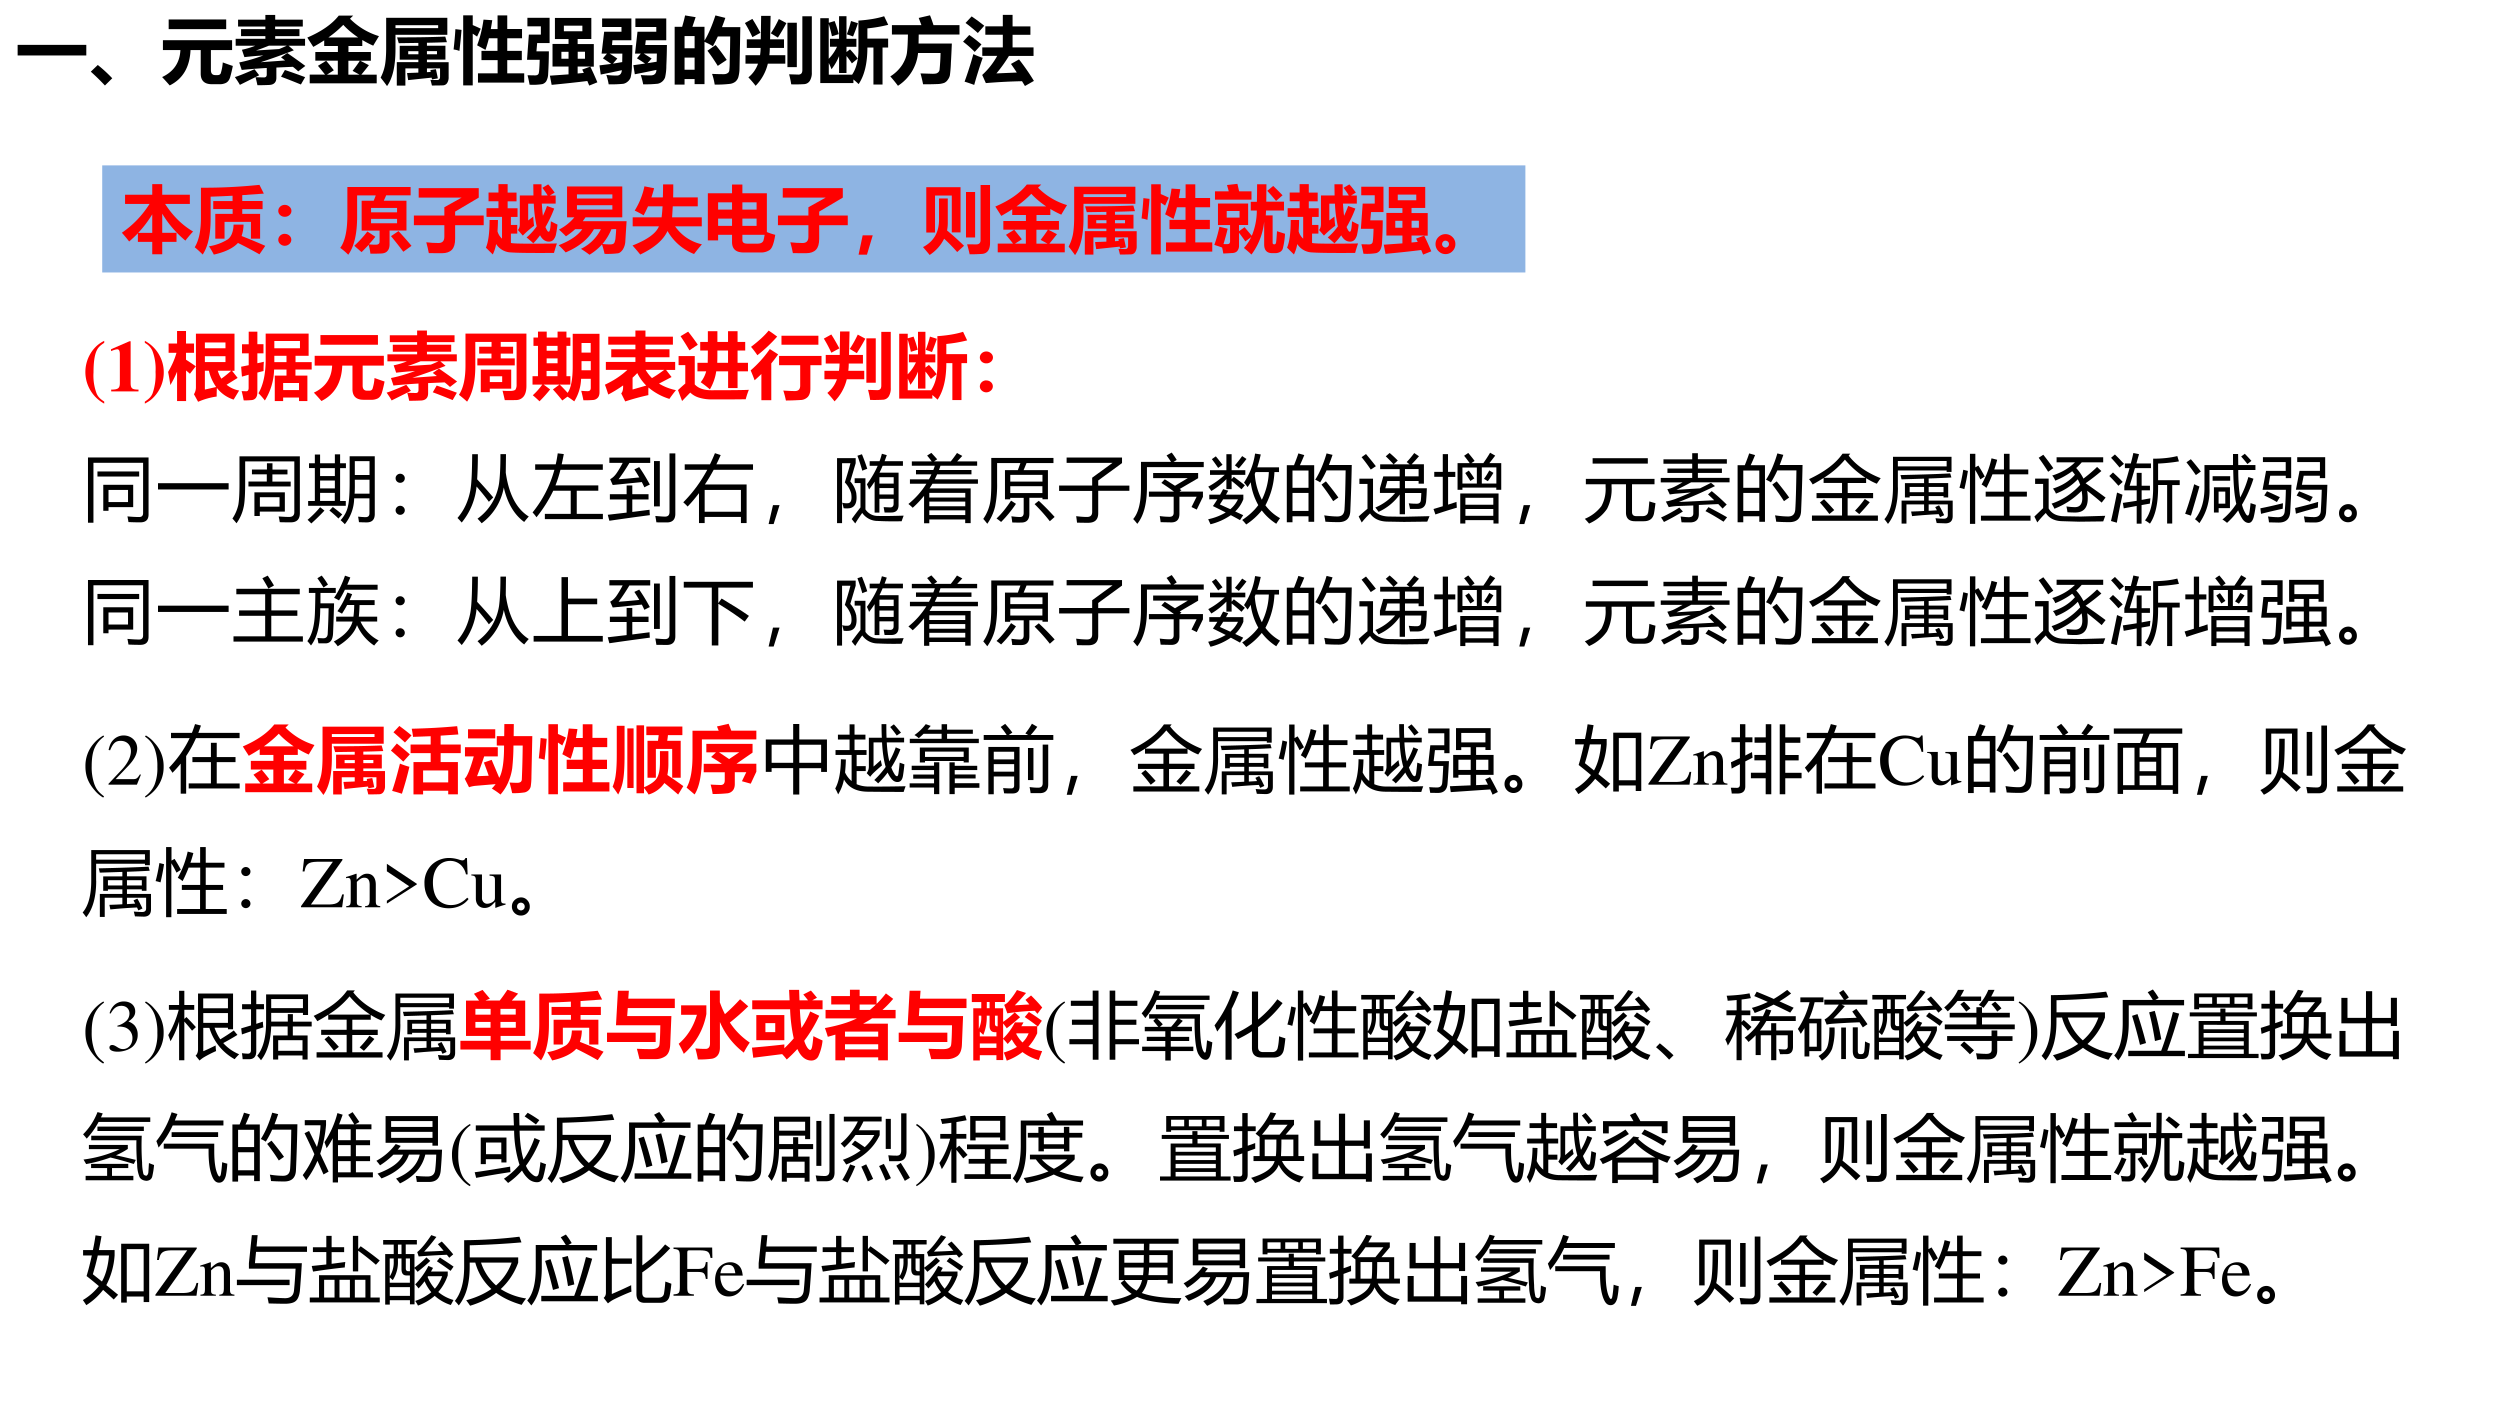 <svg xmlns="http://www.w3.org/2000/svg" xmlns:xlink="http://www.w3.org/1999/xlink" width="1280" height="720" viewBox="0 0 960 540"><g data-name="P"><symbol id="a"><path d="M.247.853a.523.523 0 0 1-.141-.12A.464.464 0 0 1 0 .429C0 .301.037.204.125.102A.428.428 0 0 1 .244 0l.012.016C.176.079.148.115.121.189a.702.702 0 0 0-.035.243c0 .105.013.188.04.249a.382.382 0 0 0 .13.156L.247.853Z"/></symbol><use xlink:href="#a" transform="matrix(27.96 0 0 -27.96 32.806 408.409)"/><symbol id="b"><path d="M.11.344A.277.277 0 0 0 .215.333.152.152 0 0 0 .316.185C.316.1.26.036.186.036.158.036.138.043.101.067.072.085.055.092.038.092.015.092 0 .078 0 .057 0 .022.043 0 .113 0c.076 0 .155.026.203.067a.214.214 0 0 1 .072.166.192.192 0 0 1-.044.129.224.224 0 0 1-.083.053c.068.047.093.084.093.138C.354.635.291.69.198.69a.191.191 0 0 1-.13-.049.24.24 0 0 1-.066-.113L.017.524C.057.598.102.63.165.63c.066 0 .11-.043.11-.107a.141.141 0 0 0-.04-.097.29.29 0 0 0-.126-.069L.11.344Z"/></symbol><use xlink:href="#b" transform="matrix(27.96 0 0 -27.96 42.026 403.851)"/><symbol id="c"><path d="M.009 0A.523.523 0 0 1 .15.12a.464.464 0 0 1 .106.304.464.464 0 0 1-.125.327.428.428 0 0 1-.119.102L0 .837A.339.339 0 0 0 .135.664.702.702 0 0 0 .17.421.623.623 0 0 0 .13.173.376.376 0 0 0 0 .016L.009 0Z"/></symbol><use xlink:href="#c" transform="matrix(27.96 0 0 -27.96 55.675 408.409)"/></g><g data-name="P"><symbol id="d"><path d="M.41.92h.48V.429H.82v.021H.636A.664.664 0 0 1 .715.291C.78.331.843.371.9.413L.95.352A3.046 3.046 0 0 0 .755.24.595.595 0 0 1 .974.086.694.694 0 0 1 .912.018a.732.732 0 0 0-.347.431H.481V.128c.045.018.101.045.17.079C.652.176.654.15.657.13A1.629 1.629 0 0 1 .485.042.427.427 0 0 1 .43 0L.376.067c.022.02.033.049.033.088v.766M0 .35C.06.45.108.565.144.697H.009v.066h.14v.195h.072V.763h.136V.697H.221V.571L.25.597C.29.557.334.51.38.459L.327.41a2.52 2.52 0 0 1-.106.125V.004H.149v.532A1.2 1.2 0 0 0 .031.265C.022.293.011.32 0 .35m.82.503H.48V.718H.82v.136m0-.337v.135H.481V.517H.82Z"/></symbol><symbol id="e"><path d="M.438.34h.2v.124H.412C.404.264.358.109.272 0A.86.86 0 0 1 .22.062c.081.1.122.254.122.461v.381h.576V.621h-.07v.03H.412v-.12H.64v.102h.07V.53h.258V.464H.709V.34h.203V.01h-.07v.056H.508V.01h-.07v.33M0 .438l.135.04V.7H.012v.07h.123v.187h.072V.771h.106V.7H.207V.5l.09.03C.3.5.3.474.305.452A6.86 6.86 0 0 1 .207.421V.126C.207.052.175.015.11.014H.02A.973.973 0 0 1 .01.097.818.818 0 0 1 .09.09c.03 0 .044.016.044.05v.257A8.639 8.639 0 0 1 .01.354L0 .438M.848.84H.412V.716h.436V.84M.842.275H.508V.13h.334v.145Z"/></symbol><symbol id="f"><path d="M.04.072h.413v.239h-.35v.07h.35V.52H.2v.068A2.564 2.564 0 0 0 .05.499.55.55 0 0 1 0 .572c.217.102.37.218.46.35h.106L.544.895C.647.762.794.66.984.585A1.478 1.478 0 0 1 .931.509C.88.529.832.555.784.585V.519H.531V.382H.88V.31H.53V.072h.416V0H.04v.072M.493.84a1.186 1.186 0 0 0-.29-.25h.573a1.276 1.276 0 0 0-.283.25m.139-.7c.053.054.097.108.134.16L.834.255A2.448 2.448 0 0 0 .69.092L.632.139M.148.25l.058.046C.254.249.3.199.346.147L.279.093C.24.145.197.198.15.25Z"/></symbol><symbol id="g"><path d="M.282.56h.263v.062a52.301 52.301 0 0 0-.31-.01.73.73 0 0 1-.014.059c.31.007.537.015.683.023L.92.638C.835.633.73.628.608.624V.561h.268V.363H.812v.02H.608V.32h.33V.108c0-.066-.033-.1-.1-.1L.718.012C.714.029.709.05.702.078.748.074.786.072.818.072c.036 0 .053.017.053.05v.146H.608V.18l.113.007-.023.044.053.025C.774.215.798.169.821.12L.764.094a2.436 2.436 0 0 1-.018.04A6.85 6.85 0 0 1 .38.107L.367.17c.06.002.12.004.178.008v.09H.303V.004H.236V.32h.309v.063H.347v-.02H.282v.198M.186.5C.186.28.14.113.049 0A.683.683 0 0 1 0 .065c.08.092.119.241.118.45v.407h.804V.714H.855v.02h-.67V.5m.67.289v.075h-.67V.79h.67M.812.508H.608V.436h.204v.072M.347.436h.198v.072H.347V.436Z"/></symbol><use xlink:href="#d" transform="matrix(27.96 0 0 -27.96 64.606 407.242)"/><use xlink:href="#e" transform="matrix(27.96 0 0 -27.96 92.62 407.132)"/><use xlink:href="#f" transform="matrix(27.96 0 0 -27.96 120.446 406.095)"/><use xlink:href="#g" transform="matrix(27.96 0 0 -27.96 148.545 407.296)"/></g><g data-name="P"><symbol id="h"><path d="M.077.818h.179a2.053 2.053 0 0 1-.07.094l.118.053.101-.12L.344.819H.54c.04.05.074.1.106.149L.793.914A7.64 7.64 0 0 1 .706.818H.89V.333H.552V.266h.413v-.12H.552V0H.415v.146H0v.12h.415v.067H.077v.485M.761.705H.55V.626h.21v.08M.206.625h.209v.08H.206v-.08m.555-.18v.08H.55v-.08h.21m-.555 0h.209v.08H.206v-.08Z"/></symbol><symbol id="i"><path d="M.254.735h.265v.073C.413.802.312.798.218.795v-.3C.218.275.182.11.109.001a1.415 1.415 0 0 1-.109.1c.057.094.085.227.085.4v.417c.263-.002.53.011.803.039l.06-.12L.652.816v-.08h.279V.624H.652V.559h.245v-.34H.771v.23H.409v-.23H.282v.34H.52v.066H.254v.11M.532.412H.67A.522.522 0 0 0 .643.255C.736.219.844.175.968.12L.888.004A5.428 5.428 0 0 1 .593.16C.529.09.419.035.262 0a1.01 1.01 0 0 1-.067.114.676.676 0 0 1 .258.095c.05.037.076.105.08.203Z"/></symbol><symbol id="j"><path d="M.93.701H.285L.277.591h.607L.868.2C.865.125.845.074.808.044A.238.238 0 0 0 .656 0h-.21C.436.04.425.087.41.142A4.13 4.13 0 0 1 .61.137c.068 0 .105.02.11.06.006.042.01.13.012.268H.123L.15.939H.3L.292.83h.639V.701M.668.235H0v.128h.668V.235Z"/></symbol><symbol id="k"><path d="M.955.73A3.014 3.014 0 0 0 .703.507.974.974 0 0 1 .976.232 1.185 1.185 0 0 1 .894.094a1.037 1.037 0 0 0-.328.42v-.35c0-.045-.01-.08-.03-.107A.124.124 0 0 0 .455.01 1.293 1.293 0 0 0 .264 0C.254.055.242.105.229.152.275.147.322.145.369.145.408.145.43.17.43.22v.727h.135V.785a1.32 1.32 0 0 1 .07-.163c.08.07.149.14.208.205L.955.73M.38.742V.624a.946.946 0 0 0-.31-.547A1.177 1.177 0 0 1 0 .215c.118.1.202.234.25.398H.033v.13H.38Z"/></symbol><symbol id="l"><path d="M.005.827h.512L.51.97h.138L.653.827H.77a1.75 1.75 0 0 1-.065.08L.81.961C.83.938.859.905.893.862L.828.827H.97V.704H.658C.663.605.67.52.68.446.73.52.77.596.8.674L.924.615A1.857 1.857 0 0 0 .718.271.364.364 0 0 1 .76.178C.776.156.79.145.8.145c.01 0 .019.013.025.04.006.025.012.076.019.15C.885.313.927.294.97.275A.674.674 0 0 0 .91.054.105.105 0 0 0 .816 0C.736 0 .672.053.624.158A1.907 1.907 0 0 0 .478.014a.842.842 0 0 1-.063.074L.018.038 0 .177c.15.013.298.027.445.044V.168c.047.045.09.09.129.136a2.25 2.25 0 0 0-.05.4h-.52v.123M.06.624h.385V.279H.06v.345M.32.39v.124H.185V.39h.133Z"/></symbol><symbol id="m"><path d="M.008.692h.336v.075H.087v.115h.257v.087h.133V.882H.71V.775c.045.044.088.092.128.144L.938.844A1.566 1.566 0 0 0 .791.692h.18V.577H.648A1.187 1.187 0 0 0 .524.503h.341V0H.732v.041H.276V0H.144v.353A3.305 3.305 0 0 0 .04.323C.03.356.018.397 0 .443c.179.033.326.077.44.133H.009v.115m.694.075H.477V.692h.141c.03.024.057.049.084.075m.03-.373H.276V.325h.456v.069M.276.15h.456V.22H.276V.15Z"/></symbol><symbol id="n"><path d="M.898.473V.376a.716.716 0 0 0-.12-.184.616.616 0 0 1 .188-.061A3.44 3.44 0 0 1 .919.008a.671.671 0 0 0-.223.11A.797.797 0 0 0 .48 0a1.383 1.383 0 0 1-.041.112c.07.02.13.046.18.077a.578.578 0 0 0-.07.103A4.483 4.483 0 0 0 .493.229a.924.924 0 0 1-.062.07V.008H.338v.067H.11V.003H.02V.72h.11v.085H0v.111h.455V.806H.318V.72H.43V.533c.054.036.107.08.16.13L.663.597A3.258 3.258 0 0 0 .48.445a1.127 1.127 0 0 1-.05.066V.304a.83.83 0 0 1 .162.222H.71A.627.627 0 0 0 .68.473h.218M.813.896C.87.84.921.786.967.73A1.826 1.826 0 0 1 .902.643a1.114 1.114 0 0 0-.036.042A2.981 2.981 0 0 1 .488.65L.445.767c.02.01.038.022.053.037A1 1 0 0 1 .62.97L.745.93A2.863 2.863 0 0 0 .59.76l.2.012-.053.063.076.06M.158.354.11.399V.333h.228v.058H.32C.27.39.244.42.244.478v.14H.205A.63.63 0 0 0 .158.354m.627.314C.844.632.903.592.962.548L.907.469a2.862 2.862 0 0 1-.18.13l.058.07M.11.176h.228v.06H.11v-.06m.5.192A.455.455 0 0 1 .696.25a.347.347 0 0 1 .084.125H.614A.154.154 0 0 1 .61.368M.35.472h.005v.146H.318v-.11c0-.024.01-.036.03-.036M.097.438a.376.376 0 0 1 .033.18H.096v-.18m.11.283h.038v.085H.206V.72Z"/></symbol><use xlink:href="#h" fill="red" transform="matrix(27.96 0 0 -27.96 176.791 407.105)"/><use xlink:href="#i" fill="red" transform="matrix(27.96 0 0 -27.96 204.699 407.214)"/><use xlink:href="#j" fill="red" transform="matrix(27.96 0 0 -27.96 233.096 406.696)"/><use xlink:href="#k" fill="red" transform="matrix(27.96 0 0 -27.96 260.62 406.832)"/><use xlink:href="#l" fill="red" transform="matrix(27.96 0 0 -27.96 288.745 407.242)"/><use xlink:href="#m" fill="red" transform="matrix(27.96 0 0 -27.96 316.761 407.16)"/><use xlink:href="#j" fill="red" transform="matrix(27.96 0 0 -27.96 345.103 406.696)"/><use xlink:href="#n" fill="red" transform="matrix(27.96 0 0 -27.96 373.175 407.296)"/></g><use xlink:href="#a" data-name="P" transform="matrix(27.96 0 0 -27.96 401.832 408.409)"/><g data-name="P"><symbol id="o"><path d="M.553.95H.63V.81h.304V.74H.63V.55H.92v-.07H.63V.283h.326v-.07H.631V0H.553v.95M0 .283h.321V.48H.035v.07h.286V.74H.02v.07H.32v.14H.4V0H.321v.213H0v.07Z"/></symbol><symbol id="p"><path d="M.565.544A1.925 1.925 0 0 0 .487.463h.204v-.06H.4V.325h.253V.268H.4V.19h.31V.13h-.31V0H.325v.13H.007v.06h.318v.078H.071v.058h.254v.076H.043v.06h.186L.16.546l.032.03H.103v.06h.699C.797.346.814.174.854.12.865.104.874.105.88.122c.008.042.014.094.018.155L.971.25A1.98 1.98 0 0 0 .952.11C.94.044.915.01.88.01.842.01.81.036.782.084.744.146.725.31.727.575H.516l.05-.031M.18.966.256.947A.9.9 0 0 0 .233.892h.7v-.06H.207A1.08 1.08 0 0 0 .05.583.772.772 0 0 1 0 .648c.079.09.139.197.18.318M.197.764H.86v-.06H.197v.06M.291.498.251.463h.154C.44.502.47.539.495.575h-.28C.245.547.27.521.29.498Z"/></symbol><symbol id="q"><path d="M.274.352c.086.04.165.085.24.137v.448h.084V.552c.1.08.188.173.265.278L.935.778a1.583 1.583 0 0 0-.337-.33V.172c0-.044.023-.067.07-.067h.124c.044 0 .07.022.077.064.01.044.015.095.018.153.027-.01.056-.02.086-.028a1.72 1.72 0 0 0-.02-.15C.94.069.892.03.811.03H.646C.558.031.514.075.514.162v.229A1.828 1.828 0 0 0 .32.283C.308.305.292.327.274.352M0 .472c.113.15.197.31.25.48L.335.926a2.415 2.415 0 0 0-.1-.228V0H.151v.552A1.725 1.725 0 0 0 .037.387 1.348 1.348 0 0 1 0 .472Z"/></symbol><symbol id="r"><path d="M.295.112H.61v.262H.36v.068h.252V.68H.453A1.858 1.858 0 0 0 .37.494.347.347 0 0 1 .304.54C.369.657.414.777.44.9L.518.88a1.553 1.553 0 0 0-.04-.133h.133v.215h.077V.747h.257V.68H.688V.442h.238V.374H.688V.112h.288V.044H.295v.068m-.152.85h.075V.776L.26.8C.294.746.323.697.347.65L.287.611C.262.66.24.702.216.74V0H.144v.963M.052.743.116.727A3.075 3.075 0 0 0 .067.477.501.501 0 0 1 0 .495c.02.071.037.153.052.247Z"/></symbol><symbol id="s"><path d="M.028.708h.117v.13H0v.063h.463V.84H.31V.708h.12V.521c.057.041.112.088.164.141L.647.614a2.418 2.418 0 0 0-.174-.15.962.962 0 0 1-.042.05V.017H.368v.057H.091v-.06H.028v.695M.44.291c.077.08.137.165.181.254L.685.518a1.64 1.64 0 0 0-.028-.05h.23V.415a.677.677 0 0 0-.13-.228.554.554 0 0 1 .209-.11A3.037 3.037 0 0 0 .929.008a.614.614 0 0 0-.221.126A.72.72 0 0 0 .478 0 .448.448 0 0 1 .44.064a.7.7 0 0 1 .221.12.626.626 0 0 0-.092.15.96.96 0 0 0-.083-.098.465.465 0 0 1-.046.055m.124.45C.63.743.717.746.83.753.8.789.774.819.752.843L.805.88C.863.82.915.762.962.704L.908.657a4.814 4.814 0 0 0-.033.041A9.36 9.36 0 0 1 .488.675l-.02.06c.05.039.115.116.193.233l.07-.025A2.444 2.444 0 0 0 .563.741M.252.5v.147H.203V.612A.452.452 0 0 0 .132.35 1.19 1.19 0 0 1 .09.388V.314h.277v.1H.323C.276.413.252.441.252.5M.091.134h.277v.12H.091v-.12m.719.27H.617A.06.06 0 0 0 .61.394a.551.551 0 0 1 .1-.162c.044.05.077.107.1.172M.78.66C.851.614.914.573.967.535L.926.477C.859.527.796.57.738.609L.78.66M.091.401a.365.365 0 0 1 .054.21v.036H.09V.401m.277.246H.311V.513C.31.485.323.472.347.472h.021v.175M.203.708h.049v.13H.203v-.13Z"/></symbol><symbol id="t"><path d="M.526.844h.385V.043H.835v.076H.603V.035H.526v.809M.484.143.424.078A8.06 8.06 0 0 1 .278.21.883.883 0 0 0 .047 0 1.32 1.32 0 0 1 0 .07a.782.782 0 0 1 .22.192A5.59 5.59 0 0 1 .051.4c.027.09.051.185.072.283h-.12v.074h.135C.152.823.164.89.174.959L.256.947A5.33 5.33 0 0 0 .22.757h.216V.685a1.032 1.032 0 0 0-.114-.41L.484.143M.835.77H.603V.19h.232v.582M.359.683H.205A3.33 3.33 0 0 0 .137.425l.125-.1c.051.09.084.209.097.358Z"/></symbol><symbol id="u"><path d="M0 .067h.127v.307h.707V.067h.127V0H0v.067m.043.69h.184v.157H.3V.758h.172V.69H.3V.53l.188.025A.656.656 0 0 1 .481.48C.331.465.186.445.045.423L.027.5l.2.021v.17H.043v.067m.549.156h.073V.731l.034.04C.801.7.89.633.961.575L.908.517C.828.587.748.65.665.71V.426H.592v.488M.764.31H.619V.067h.145V.31M.197.067H.34V.31H.197V.067m.211 0h.143V.31H.408V.067Z"/></symbol><use xlink:href="#o" transform="matrix(27.96 0 0 -27.96 410.645 406.941)"/><use xlink:href="#p" transform="matrix(27.96 0 0 -27.96 438.387 407.242)"/><use xlink:href="#q" transform="matrix(27.96 0 0 -27.96 466.376 406.941)"/><use xlink:href="#r" transform="matrix(27.96 0 0 -27.96 494.365 407.269)"/><use xlink:href="#s" transform="matrix(27.96 0 0 -27.96 522.708 407.242)"/><use xlink:href="#t" transform="matrix(27.96 0 0 -27.96 550.397 407.078)"/><use xlink:href="#u" transform="matrix(27.96 0 0 -27.96 578.493 406.013)"/><use xlink:href="#s" transform="matrix(27.96 0 0 -27.96 606.755 407.242)"/></g><g data-name="P"><symbol id="v"><path d="M.24.06.18 0A1.82 1.82 0 0 1 0 .171l.052.054C.132.16.195.105.24.06Z"/></symbol><use xlink:href="#v" transform="matrix(27.96 0 0 -27.96 635.914 406.914)"/></g><g data-name="P"><symbol id="w"><path d="M.266.309C.354.374.425.45.48.539H.356v.065h.161c.016.031.03.064.042.097L.632.684a1.072 1.072 0 0 0-.034-.08h.37V.538H.564a1.033 1.033 0 0 0-.088-.13h.154v.1H.7v-.1H.93V.18C.929.117.9.084.846.083L.752.082a.365.365 0 0 1-.02.07.884.884 0 0 1 .086-.005c.027 0 .04.015.04.043v.152H.701V0H.63v.342H.487V.07h-.07v.272A1.091 1.091 0 0 0 .319.25a.361.361 0 0 1-.053.059M0 .284c.062.088.11.2.144.333H.016v.067h.14v.142a3.69 3.69 0 0 0-.123-.01.505.505 0 0 1-.014.069C.136.89.24.9.333.918L.351.852A2.18 2.18 0 0 0 .224.833v-.15h.12V.618h-.12V.523l.028.029A1.24 1.24 0 0 0 .36.455L.31.405C.285.435.256.464.225.492V0H.155v.466A1.023 1.023 0 0 0 .035.2.464.464 0 0 1 0 .284M.398.88l.033.06C.5.911.578.88.666.841.729.878.79.92.85.965L.904.916a1.52 1.52 0 0 0-.16-.108L.939.72.892.653a7.185 7.185 0 0 1-.228.11 2.233 2.233 0 0 0-.26-.115.423.423 0 0 1-.039.07C.441.738.514.766.584.8a6.646 6.646 0 0 1-.186.08Z"/></symbol><symbol id="x"><path d="M0 .435C.075.548.128.67.16.802H.034v.066h.317V.802H.23A1.288 1.288 0 0 0 .155.575h.168V.13H.157V.057H.091v.39A2.105 2.105 0 0 0 .04.367.745.745 0 0 1 0 .434m.803.277C.866.629.917.559.956.5L.892.456l-.045.07a11.103 11.103 0 0 1-.374-.02.465.465 0 0 1-.077-.012L.367.565A.335.335 0 0 1 .438.62a.89.89 0 0 1 .124.149H.363v.068h.268C.61.868.589.9.565.932L.624.97C.654.933.679.9.7.867L.654.836h.3V.768H.6l.045-.02a2.717 2.717 0 0 0-.157-.17l.319.01a6.1 6.1 0 0 1-.06.086l.057.038M.753.457h.07V.134c0-.03.01-.045.031-.045h.02c.023 0 .036.017.04.052.004.039.007.08.008.122A.967.967 0 0 1 .988.234 1.352 1.352 0 0 0 .971.087C.96.044.93.022.88.022H.84C.783.022.754.06.754.132v.325M.434.455h.07A.888.888 0 0 0 .47.162.343.343 0 0 0 .33 0a.481.481 0 0 1-.046.063c.054.034.09.069.109.103.027.044.04.14.04.29M.26.19v.322H.157V.19H.26m.336.264H.66V.021H.595v.434Z"/></symbol><symbol id="y"><path d="M.008.48h.435v.096H.076V.64h.367v.077H.52V.64h.382V.576H.52V.48h.45V.414H.009V.48M.04.32h.611v.077H.73V.318h.209V.253h-.21v-.13C.729.041.687 0 .603 0l-.15.001a1.357 1.357 0 0 1-.015.083C.49.079.537.076.582.076c.048 0 .071.02.071.058v.119H.041v.065m.15.637h.083a.887.887 0 0 0-.05-.092h.284v-.06H.183A.89.89 0 0 0 .049.66.807.807 0 0 1 0 .713a.687.687 0 0 1 .19.242m.418 0h.084A1.34 1.34 0 0 0 .646.863h.315v-.06H.61A.884.884 0 0 0 .54.707a.344.344 0 0 1-.065.04c.056.06.1.13.132.208M.223.196l.051.05A3.64 3.64 0 0 0 .41.124L.354.07C.318.107.274.15.223.196m.08.461a2.026 2.026 0 0 1-.08.1l.05.036C.305.763.334.733.361.701L.304.657m.425 0a1.04 1.04 0 0 1-.079.1l.051.036C.736.759.765.729.787.701L.73.657Z"/></symbol><use xlink:href="#w" transform="matrix(27.96 0 0 -27.96 662.506 407.105)"/><use xlink:href="#x" transform="matrix(27.96 0 0 -27.96 690.384 407.269)"/><use xlink:href="#s" transform="matrix(27.96 0 0 -27.96 718.974 407.242)"/><use xlink:href="#y" transform="matrix(27.96 0 0 -27.96 746.552 406.805)"/></g><use xlink:href="#c" data-name="P" transform="matrix(27.96 0 0 -27.96 775.15 408.409)"/><g data-name="P"><symbol id="z"><path d="M.128.9C.387.902.64.918.887.948L.915.87C.689.85.452.837.205.83V.664H.87V.592a.908.908 0 0 0-.24-.363A.883.883 0 0 1 .979.1 1.034 1.034 0 0 1 .918.012C.78.052.664.106.568.177.468.1.348.042.21 0a1.34 1.34 0 0 1-.054.075C.292.112.407.164.502.23a.76.76 0 0 0-.221.362H.204V.536c0-.231-.05-.408-.15-.532C.039.024.02.046 0 .066c.085.106.128.262.128.47V.9M.779.592H.36A.714.714 0 0 1 .566.279c.098.085.17.19.214.313Z"/></symbol><symbol id="A"><path d="m.46.936.071.038C.56.938.586.899.611.857L.564.83H.96V.756H.2v-.24C.2.287.151.115.056 0A.692.692 0 0 1 0 .067c.078.088.117.237.117.448V.83H.53a1.187 1.187 0 0 1-.07.106M.193.132h.452c.05.13.105.307.162.533L.892.642a6.614 6.614 0 0 0-.163-.51h.242V.058H.193v.074m.053.48L.32.636C.36.518.4.385.437.238L.354.213A5.75 5.75 0 0 1 .246.61m.235.05.076.02C.59.565.62.434.647.289L.56.266C.54.395.515.526.48.66Z"/></symbol><symbol id="B"><path d="M0 .057h.146v.452h.298v.063h-.42v.055h.42v.052h.07V.627h.432V.572H.515V.51h.319V.057h.135V0H0v.057m.085.83h.8V.67H.818v.022H.152V.67H.085v.218M.214.057h.552v.062H.214V.057m0 .113h.552V.23H.214V.17m0 .112h.552v.062H.214V.282m.552.174H.214V.395h.552v.061m.052.379h-.18v-.09h.18v.09M.396.745h.178v.09H.396v-.09m-.244 0h.18v.09h-.18v-.09Z"/></symbol><symbol id="C"><path d="M.278.37h.085v.263a2.329 2.329 0 0 1-.056.044C.393.766.46.864.512.97L.59.957a1.35 1.35 0 0 0-.05-.09h.295V.8A5.11 5.11 0 0 0 .72.664h.175V.37h.079V.302H.67C.723.189.823.117.97.087A.698.698 0 0 1 .91.007a.46.46 0 0 0-.285.244C.59.151.482.066.301 0a.464.464 0 0 1-.055.071c.188.056.295.132.323.23h-.29V.37M.001.447l.123.039v.226H.011v.066h.114V.96h.074V.778h.11V.712H.2v-.2c.033.011.067.023.102.037L.303.472A8.815 8.815 0 0 1 .199.434V.119C.2.053.17.02.11.016A1.534 1.534 0 0 0 .013.015 3.016 3.016 0 0 1 0 .095.854.854 0 0 1 .09.09c.023 0 .035.014.035.04v.277L.013.365.002.447m.824.15H.662C.662.514.66.438.656.369h.17v.228M.433.369h.152c.006.033.008.109.008.228h-.16V.369M.746.8H.5A1.372 1.372 0 0 0 .395.664h.242L.747.8Z"/></symbol><symbol id="D"><path d="M.705.456v.036H.448V.11h.286v.279h.082V0H.734v.035H0v.353h.083V.109h.28v.383H.026v.35H.11V.567h.254v.367h.085V.566h.257v.277h.083V.456H.705Z"/></symbol><use xlink:href="#z" transform="matrix(27.96 0 0 -27.96 783.973 407.296)"/><use xlink:href="#A" transform="matrix(27.96 0 0 -27.96 811.853 407.187)"/><use xlink:href="#B" transform="matrix(27.96 0 0 -27.96 840.197 406.286)"/><use xlink:href="#C" transform="matrix(27.96 0 0 -27.96 868.075 407.214)"/><use xlink:href="#D" transform="matrix(27.96 0 0 -27.96 898.358 406.723)"/></g><g data-name="P"><symbol id="E"><path d="M.87.07C.885.08.894.095.896.118l.008.126a1.58 1.58 0 0 1 .07-.027 1.073 1.073 0 0 0-.023-.15C.944.027.917.004.872 0 .825.003.792.02.775.052a.474.474 0 0 0-.033.176 3.154 3.154 0 0 0-.01.329h-.62v.062h.693A3.446 3.446 0 0 1 .81.25.689.689 0 0 1 .828.093C.835.079.85.072.87.07M.08.435v.058h.534V.438A.992.992 0 0 0 .451.35C.528.334.618.313.724.287L.696.231A4.805 4.805 0 0 1 .375.32 2.021 2.021 0 0 0 .042.23L.006.292c.183.024.348.072.497.143H.078M.035.068H.33v.107H.11v.058H.62V.175H.397V.068H.69v-.06H.035v.06m.163.875L.27.925A1.39 1.39 0 0 0 .245.87h.677V.808H.213A1.11 1.11 0 0 0 .05.579.846.846 0 0 1 0 .638a.87.87 0 0 1 .198.305m0-.199h.636v-.06H.197v.06Z"/></symbol><symbol id="F"><path d="M.102.467v.068h.693V.433c0-.157.017-.267.053-.331C.863.077.875.08.884.109c.009.047.015.104.02.172a.573.573 0 0 1 .07-.02 1.085 1.085 0 0 0-.02-.165C.937.032.907 0 .861 0 .826 0 .798.021.777.063c-.04.079-.06.2-.06.366v.038H.102M0 .57C.094.688.164.82.21.966L.29.942.254.854h.667V.785H.225A1.327 1.327 0 0 0 .031.482 1.162 1.162 0 0 1 0 .572m.21.121h.638V.627H.21v.066Z"/></symbol><symbol id="G"><path d="M0 .784h.099c.024.06.044.113.06.162L.24.923C.22.873.2.827.18.784h.196V.007H.298v.076h-.22V0H0v.784m.39-.2c.062.097.114.218.156.362l.082-.02a2.767 2.767 0 0 0-.05-.139h.314a24.041 24.041 0 0 0-.02-.632C.868.053.814.002.711.002.65.002.59.004.53.008a.677.677 0 0 1-.016.087h.003C.583.085.642.08.696.08c.06 0 .091.031.096.094.007.097.012.276.016.539H.546A1.345 1.345 0 0 0 .458.548a.374.374 0 0 1-.067.036M.078.156h.22v.247h-.22V.156m.22.555h-.22V.474h.22V.71M.477.518l.06.044C.607.476.665.402.708.34L.637.29C.59.364.537.44.477.517Z"/></symbol><symbol id="H"><path d="M.299.554c.08.12.14.253.177.398L.548.93A2.722 2.722 0 0 0 .499.798h.208C.678.848.65.892.624.928l.06.037C.713.925.744.88.778.83L.72.798h.223V.73H.73V.58h.194V.511H.73V.36h.194V.293H.73V.139h.233V.07H.484V0H.412v.606A1.13 1.13 0 0 0 .328.47a1.646 1.646 0 0 1-.03.084M.087.707l.108-.22C.222.58.24.68.244.785H.028v.07H.32V.79A1.684 1.684 0 0 0 .24.395C.279.31.319.228.355.149L.285.11.202.297A1.258 1.258 0 0 0 .048.03C.035.05.02.073 0 .101.067.19.12.285.16.388.116.487.07.583.025.676l.062.031M.484.139h.174v.154H.484V.139m0 .221h.174v.152H.484V.36m0 .22h.174v.15H.484V.58Z"/></symbol><symbol id="I"><path d="M.126.924h.719V.518H.769v.039H.126v.367M0 .31a.808.808 0 0 1 .265.23L.334.514a1.723 1.723 0 0 0-.04-.051h.607A6.216 6.216 0 0 0 .883.178C.874.073.822.02.725.02h-.17a1.163 1.163 0 0 1-.014.083C.598.097.652.095.705.095c.061 0 .095.03.102.092.007.058.012.127.014.208h-.15C.63.223.516.092.324 0A2.085 2.085 0 0 1 .27.066c.182.075.29.185.325.329H.446C.4.255.273.147.07.068a1.533 1.533 0 0 1-.054.066c.192.071.309.158.35.26H.233A1.014 1.014 0 0 0 .05.248.837.837 0 0 1 0 .31m.202.315H.77v.082H.202V.625m.567.23H.202v-.08H.77v.08Z"/></symbol><use xlink:href="#E" transform="matrix(27.984 0 0 -27.984 31.901 453.438)"/><use xlink:href="#F" transform="matrix(27.984 0 0 -27.984 60.026 454.149)"/><use xlink:href="#G" transform="matrix(27.984 0 0 -27.984 89.242 453.74)"/><use xlink:href="#H" transform="matrix(27.984 0 0 -27.984 116.246 454.067)"/><use xlink:href="#I" transform="matrix(27.984 0 0 -27.984 144.536 454.422)"/></g><use xlink:href="#a" data-name="P" transform="matrix(27.984 0 0 -27.984 173.563 455.481)"/><g data-name="P"><symbol id="J"><path d="M.401.058c.082.055.153.12.214.191a1.608 1.608 0 0 0-.074.469H.015V.79h.523L.531.96h.08c0-.059.002-.116.003-.17H.96V.718H.616C.62.556.638.424.67.32.733.41.783.507.82.617L.895.585A1.478 1.478 0 0 0 .703.236.306.306 0 0 1 .808.104C.847.078.87.089.88.136c.01.049.017.099.022.15A.69.69 0 0 1 .978.258a1.604 1.604 0 0 0-.036-.17C.93.038.9.01.854.01a.18.18 0 0 0-.11.04.398.398 0 0 0-.095.121A1.08 1.08 0 0 0 .458 0a.91.91 0 0 1-.057.058M.084.623h.352V.281h-.07v.045H.153V.258h-.07v.365M0 .147C.124.164.286.19.486.224L.49.149A13.517 13.517 0 0 1 .02.07L0 .147m.365.408h-.21v-.16h.21v.16m.32.358.042.05C.779.934.833.9.887.862L.84.803C.79.84.74.877.686.913Z"/></symbol><symbol id="K"><path d="M.415.611V.516H.62V.447H.415V.344h.156V0H.503v.053H.259V0H.19v.344h.155v.103H.153C.148.247.114.102.05.011A.89.89 0 0 1 0 .076c.055.078.083.221.083.429v.387h.496V.584H.51v.047H.153V.516h.192V.61h.07m.429.32h.07V.126c0-.08-.038-.12-.113-.12H.67a1.15 1.15 0 0 1-.015.08C.71.08.75.078.777.078.822.077.844.1.844.148v.784M.509.823H.153V.7H.51v.124m.155.01h.068V.217H.664v.616M.503.275H.259V.12h.244v.156Z"/></symbol><symbol id="L"><path d="m.151.523.045.052C.246.543.29.513.33.485.383.534.427.59.461.652H.203A1.072 1.072 0 0 0 .05.48.464.464 0 0 1 0 .534C.1.618.179.72.235.838H.043v.066h.519V.838h-.25A1.265 1.265 0 0 0 .247.717h.288V.65C.451.47.298.336.075.247A.43.43 0 0 1 .03.312a.943.943 0 0 1 .243.127A2.01 2.01 0 0 1 .15.523M.903.95V.424C.903.337.865.294.79.293H.665a.898.898 0 0 1-.012.081c.04-.003.08-.005.12-.005C.81.37.83.392.83.438V.95h.073M.617.874h.071V.461h-.07v.413M.13.249.2.224A1.964 1.964 0 0 0 .094 0a.808.808 0 0 1-.072.035A1.6 1.6 0 0 1 .13.25M.762.23.824.27C.868.2.91.133.95.065L.88.023A3.287 3.287 0 0 1 .763.23M.283.218.35.25a3.61 3.61 0 0 0 .095-.2L.372.016a3.48 3.48 0 0 1-.089.202m.243.008.066.03C.623.198.656.132.689.06L.617.026c-.032.08-.063.147-.09.2Z"/></symbol><use xlink:href="#J" transform="matrix(27.984 0 0 -27.984 182.285 454.258)"/><use xlink:href="#z" transform="matrix(27.984 0 0 -27.984 210.273 454.368)"/><use xlink:href="#A" transform="matrix(27.984 0 0 -27.984 238.29 454.258)"/><use xlink:href="#G" transform="matrix(27.984 0 0 -27.984 267.917 453.74)"/><use xlink:href="#K" transform="matrix(27.984 0 0 -27.984 294.895 453.766)"/><use xlink:href="#L" transform="matrix(27.984 0 0 -27.984 322.825 454.094)"/></g><use xlink:href="#c" data-name="P" transform="matrix(27.984 0 0 -27.984 351.742 455.481)"/><g data-name="P"><symbol id="M"><path d="M.423.917h.484V.582H.833v.04H.497v-.04H.423v.335M0 .272c.064.095.114.206.148.334H.012v.065h.152v.153A4.42 4.42 0 0 0 .038.808a.566.566 0 0 1-.02.067c.11.01.222.027.335.053L.374.859a3.844 3.844 0 0 0-.14-.025V.671H.37V.606H.234V.478L.272.51C.3.484.337.44.387.383L.328.335a5.018 5.018 0 0 1-.094.117V0h-.07v.468a.992.992 0 0 0-.13-.28L0 .272M.345.118h.279v.145H.402v.065h.222v.133H.379v.065h.57V.461H.701V.328h.222V.263H.702V.118h.28V.053H.344v.065m.488.733H.497V.688h.336v.163Z"/></symbol><symbol id="N"><path d="M.236.326v.065H.85V.327A.925.925 0 0 0 .642.162a1.17 1.17 0 0 1 .33-.074L.936.012C.789.032.665.068.563.119A1.441 1.441 0 0 0 .19.001a.864.864 0 0 1-.04.07c.13.02.242.05.34.091a.618.618 0 0 0-.172.164h-.08M.206.69h.146v.082h.074V.69h.276v.083h.074V.69h.178V.625H.777V.437H.703v.035H.427V.437H.353v.188H.207v.064m.26.255L.538.98C.56.944.583.904.605.86h.36V.792h-.78V.498C.186.275.143.109.056 0A.942.942 0 0 1 0 .066C.072.154.108.3.11.503V.86h.405a1.33 1.33 0 0 1-.048.084m-.04-.41h.276v.091H.427v-.09m.32-.209H.398A.625.625 0 0 1 .565.197c.071.037.132.08.182.13Z"/></symbol><use xlink:href="#M" transform="matrix(27.984 0 0 -27.984 360.721 454.204)"/><use xlink:href="#N" transform="matrix(27.984 0 0 -27.984 388.894 454.34)"/></g><g data-name="P"><symbol id="O"><path d="M.126.249A.11.11 0 0 0 .21.212.122.122 0 0 0 .245.125.12.12 0 0 0 .123 0a.12.12 0 0 0-.087.036A.12.12 0 0 0 0 .125C0 .16.013.19.039.214a.127.127 0 0 0 .087.035M.125.071c.012 0 .024.005.035.014.01.01.016.022.016.037C.176.14.17.152.16.162a.053.053 0 0 1-.038.015.052.052 0 0 1-.051-.054C.07.107.077.094.088.085A.06.06 0 0 1 .125.071Z"/></symbol><use xlink:href="#O" transform="matrix(27.984 0 0 -27.984 418.74 453.725)"/></g><g data-name="P"><symbol id="P"><path d="M0 .081c.05.09.076.225.078.402L.146.48C.145.415.14.355.135.301a.341.341 0 0 1 .09-.118v.359H.004v.067h.193v.144H.037V.82h.16v.142h.068V.82h.15V.753h-.15V.609H.43V.542H.294V.388h.125V.32H.294V.14A.415.415 0 0 1 .46.108c.151-.002.32 0 .507.004A.882.882 0 0 1 .94.034C.756.034.59.035.44.037.286.04.18.096.12.206A.6.6 0 0 0 .04 0 .625.625 0 0 1 0 .081m.536.116c.06.057.112.117.157.18-.026.089-.043.2-.05.337H.526V.382c.03.025.063.055.1.089A.745.745 0 0 1 .642.398 2.756 2.756 0 0 1 .525.294.483.483 0 0 1 .48.242l-.048.05a.15.15 0 0 1 .03.095v.391h.178C.637.838.636.901.636.965h.066c0-.06 0-.122.003-.187h.241V.714H.708c.005-.1.017-.187.035-.26.036.061.065.125.088.192L.896.62A1.382 1.382 0 0 0 .77.37a.466.466 0 0 1 .043-.09C.825.26.837.25.848.25c.01 0 .016.012.02.036.006.042.012.092.017.15L.95.413a2.125 2.125 0 0 0-.02-.16C.92.198.896.17.856.17.821.169.791.187.765.224A.398.398 0 0 0 .72.3 1.175 1.175 0 0 0 .589.151a.256.256 0 0 1-.053.046m.219.728.05.037C.835.932.866.893.903.848L.845.808a1.664 1.664 0 0 1-.09.117Z"/></symbol><symbol id="Q"><path d="M.545.626a.63.63 0 0 1-.017-.02A.988.988 0 0 1 .977.36.643.643 0 0 1 .929.277 1.228 1.228 0 0 0 .807.33V0H.729v.044H.25V0H.173v.32A1.39 1.39 0 0 0 .043.26.407.407 0 0 1 0 .329c.202.084.356.188.463.31L.545.626M.047.849h.418C.45.875.435.903.416.933l.075.034A1.37 1.37 0 0 0 .56.849h.373V.685h-.08v.093H.126V.681H.047v.168M.729.28H.25V.114h.478V.28M.484.554A1.413 1.413 0 0 0 .224.35h.54C.65.41.558.478.484.554M.355.735.402.672C.282.598.182.542.101.502A.504.504 0 0 1 .056.57c.112.05.212.104.3.165m.26 0A4.56 4.56 0 0 0 .918.58L.873.511c-.08.05-.18.104-.298.163l.041.06Z"/></symbol><use xlink:href="#B" transform="matrix(27.984 0 0 -27.984 445.44 453.356)"/><use xlink:href="#C" transform="matrix(27.984 0 0 -27.984 473.538 454.286)"/><use xlink:href="#D" transform="matrix(27.984 0 0 -27.984 503.959 453.794)"/><use xlink:href="#E" transform="matrix(27.984 0 0 -27.984 530.007 453.438)"/><use xlink:href="#F" transform="matrix(27.984 0 0 -27.984 557.992 454.149)"/><use xlink:href="#P" transform="matrix(27.984 0 0 -27.984 586.309 454.258)"/><use xlink:href="#Q" transform="matrix(27.984 0 0 -27.984 614.243 454.286)"/><use xlink:href="#I" transform="matrix(27.984 0 0 -27.984 642.641 454.422)"/></g><g data-name="P"><symbol id="R"><path d="M.15.26.069 0H0l.06.26h.09Z"/></symbol><use xlink:href="#R" transform="matrix(27.984 0 0 -27.984 674.642 454.422)"/></g><g data-name="P"><symbol id="S"><path d="M.837.951h.078V.14C.915.06.876.02.798.02H.646A1.551 1.551 0 0 1 .63.108C.696.102.744.1.772.1c.043-.001.065.02.065.063v.79M.712.261H.636v.602h.076V.263M.074.909H.51V.28H.434v.56H.149V.28H.074v.63M.494.04a3.914 3.914 0 0 1-.21.2A.498.498 0 0 0 .048 0 .844.844 0 0 1 0 .064C.13.13.208.22.234.332c.017.055.025.2.025.437h.075C.334.53.326.378.308.312.385.25.468.18.555.102L.493.04Z"/></symbol><symbol id="T"><path d="M.48.688h.103l.003.278h.071A19.262 19.262 0 0 0 .653.688h.285v-.07H.765V.148C.765.12.777.104.8.104h.032c.028 0 .045.019.05.057.006.04.01.089.013.15A3.44 3.44 0 0 0 .969.28 4.119 4.119 0 0 0 .952.138C.942.068.906.033.842.033H.778C.721.033.693.067.693.136v.481H.65C.646.36.572.154.429 0a1.49 1.49 0 0 1-.056.057.8.8 0 0 1 .207.56h-.1v.071M.067.683h.387V.389H.386v.023H.295V.123c0-.066-.033-.1-.1-.1L.11.025a.377.377 0 0 1-.015.076.584.584 0 0 1 .09-.007c.028 0 .043.014.043.044v.274H.136V.39H.067v.294M.01.836H.25C.233.87.213.906.188.943l.066.032A.978.978 0 0 0 .317.866L.255.836h.254V.77h-.5v.066M.386.618h-.25V.477h.25v.141M.108.354.172.33A1.224 1.224 0 0 0 .062.11.34.34 0 0 1 0 .145c.042.063.078.133.108.21M.71.866l.046.051C.807.882.857.843.906.804L.853.747a1.98 1.98 0 0 1-.144.12M.326.333l.056.035C.419.32.45.276.475.235l-.06-.04C.39.238.36.284.325.332Z"/></symbol><symbol id="U"><path d="m.785.21.066.031C.888.175.924.107.959.037L.886 0C.876.025.865.049.854.072L.312.035.3.116l.284.012v.144H.417V.234H.345v.312h.24v.106H.456V.613H.384v.301H.86v-.3H.788v.038H.66V.546H.9V.272H.66V.131l.162.007A3.698 3.698 0 0 1 .785.21M.031.679h.192v.164H.002v.066h.293V.57H.223v.042H.095L.077.461h.21A9.848 9.848 0 0 0 .268.157C.263.07.219.024.137.024L.03.025.016.104C.058.1.094.099.124.099c.044 0 .068.022.071.068.006.066.01.142.014.228H0l.031.284m.757.169H.456v-.13h.332v.13m.04-.51V.48H.66V.34h.17m-.412 0h.168v.14H.417V.34Z"/></symbol><use xlink:href="#S" transform="matrix(27.984 0 0 -27.984 698.893 454.395)"/><use xlink:href="#f" transform="matrix(27.984 0 0 -27.984 727.019 453.165)"/><use xlink:href="#g" transform="matrix(27.984 0 0 -27.984 755.253 454.368)"/><use xlink:href="#r" transform="matrix(27.984 0 0 -27.984 783.348 454.34)"/><use xlink:href="#T" transform="matrix(27.984 0 0 -27.984 811.719 454.34)"/><use xlink:href="#P" transform="matrix(27.984 0 0 -27.984 839.899 454.258)"/><use xlink:href="#U" transform="matrix(27.984 0 0 -27.984 868.543 454.368)"/></g><use xlink:href="#O" data-name="P" transform="matrix(27.984 0 0 -27.984 897.71 453.725)"/><use xlink:href="#t" data-name="P" transform="matrix(27.96 0 0 -27.96 31.819 501.186)"/><g data-name="P"><symbol id="V"><path d="M.565.176C.535.069.501.042.393.038H.136l.432.609v.015H.042L.022.491h.026c.017.101.053.13.168.133h.221L0 .015V0h.564l.024.176H.565Z"/></symbol><symbol id="W"><path d="M.002 0h.212v.015C.164.018.148.031.148.067v.281c.048.045.07.057.103.057C.3.405.324.374.324.308V.099C.322.034.31.018.261.015V0h.208v.015C.42.02.409.032.408.081V.31C.408.404.364.46.29.46.244.46.213.443.145.379v.079L.138.46A1.847 1.847 0 0 0 0 .415V.398a.07.07 0 0 0 .027.004C.055.402.064.387.064.338V.09C.063.031.052.018.002.015V0Z"/></symbol><use xlink:href="#V" transform="matrix(27.96 0 0 -27.96 59.676 497.568)"/><use xlink:href="#W" transform="matrix(27.96 0 0 -27.96 76.911 497.568)"/></g><g data-name="P"><symbol id="X"><path d="M.165.482v.075l.04.385h.08L.27.787h.693V.713h-.7L.248.557h.644A15.01 15.01 0 0 0 .865.175C.856.105.836.059.805.035.777.012.728 0 .66 0 .595 0 .52.002.437.004A3 3 0 0 1 .42.089C.519.082.593.078.642.077.729.071.776.105.784.18.793.266.8.367.806.482H.165M0 .33h.724V.256H0V.33Z"/></symbol><symbol id="Y"><path d="M.45.936h.081V.522C.658.614.762.71.844.81l.07-.052A2.295 2.295 0 0 0 .53.426V.144C.531.1.551.079.588.079h.167C.798.08.823.1.829.137.837.187.843.24.847.3L.93.27A1.605 1.605 0 0 0 .907.108C.894.041.85.008.777.008H.562C.488.008.45.048.45.13v.806M.112.91V.617h.276V.544H.112V.129C.18.158.27.198.378.25c0-.03.001-.06.004-.088A3.024 3.024 0 0 1 .139.054.413.413 0 0 1 .059 0L0 .076c.02.016.031.04.031.071V.91h.081Z"/></symbol><use xlink:href="#X" transform="matrix(27.96 0 0 -27.96 90.968 500.64)"/><use xlink:href="#u" transform="matrix(27.96 0 0 -27.96 118.955 500.121)"/><use xlink:href="#s" transform="matrix(27.96 0 0 -27.96 147.134 501.35)"/><use xlink:href="#z" transform="matrix(27.96 0 0 -27.96 174.657 501.404)"/><use xlink:href="#A" transform="matrix(27.96 0 0 -27.96 202.453 501.295)"/><use xlink:href="#Y" transform="matrix(27.96 0 0 -27.96 231.806 500.503)"/></g><g data-name="P"><symbol id="Z"><path d="M.467.231v.232H.444C.433.384.416.37.334.368H.189V.59C.19.62.193.623.221.624h.136C.473.622.493.608.509.519h.025L.531.662H0V.643C.073.638.085.625.087.553V.12C.086.035.076.024 0 .019V0h.28v.019C.204.022.19.036.189.109v.218h.145C.416.326.432.312.444.231h.023Z"/></symbol><symbol id="aa"><path d="M.383.174C.335.098.292.069.228.069c-.057 0-.1.029-.129.086a.296.296 0 0 0-.027.132H.38C.372.352.362.381.337.413A.164.164 0 0 1 .209.47.2.2 0 0 1 .074.418C.027.377 0 .306 0 .224 0 .086.072 0 .187 0c.095 0 .17.059.212.167L.383.174M.074.319C.085.397.119.434.18.434S.265.406.278.319H.074Z"/></symbol><use xlink:href="#Z" transform="matrix(27.96 0 0 -27.96 258.626 497.568)"/><use xlink:href="#aa" transform="matrix(27.96 0 0 -27.96 274.589 497.848)"/></g><g data-name="P"><symbol id="ab"><path d="M0 .07C.12.09.215.12.288.16a.63.63 0 0 0-.151.151l.051.04H.112V.76h.343l.001.09h-.42v.068h.896V.85h-.4L.53.76h.323V.304H.78v.048H.507a.393.393 0 0 0-.08-.179C.556.125.738.102.971.103a.902.902 0 0 1-.04-.079C.673.032.483.064.362.12A.959.959 0 0 0 .045 0 .778.778 0 0 1 0 .07m.187.519h.266l.002.105H.187V.59M.452.523H.187V.418h.257C.448.45.45.485.452.523M.518.418H.78v.105H.527A1.107 1.107 0 0 0 .518.418M.78.694H.53L.53.59H.78v.105M.354.206c.035.03.06.079.077.146h-.24A.487.487 0 0 1 .355.206Z"/></symbol><use xlink:href="#X" transform="matrix(27.96 0 0 -27.96 286.714 500.64)"/><use xlink:href="#u" transform="matrix(27.96 0 0 -27.96 314.701 500.121)"/><use xlink:href="#s" transform="matrix(27.96 0 0 -27.96 342.88 501.35)"/><use xlink:href="#z" transform="matrix(27.96 0 0 -27.96 370.403 501.404)"/><use xlink:href="#A" transform="matrix(27.96 0 0 -27.96 398.2 501.295)"/><use xlink:href="#ab" transform="matrix(27.96 0 0 -27.96 426.514 501.35)"/><use xlink:href="#I" transform="matrix(27.96 0 0 -27.96 454.501 501.459)"/><use xlink:href="#B" transform="matrix(27.96 0 0 -27.96 482.463 500.394)"/><use xlink:href="#C" transform="matrix(27.96 0 0 -27.96 510.341 501.322)"/><use xlink:href="#D" transform="matrix(27.96 0 0 -27.96 540.54 500.83)"/><use xlink:href="#E" transform="matrix(27.96 0 0 -27.96 566.455 500.476)"/><use xlink:href="#F" transform="matrix(27.96 0 0 -27.96 594.36 501.186)"/></g><use xlink:href="#R" data-name="P" transform="matrix(27.96 0 0 -27.96 626.279 501.459)"/><g data-name="P"><symbol id="ac"><path d="M.063.564A.061.061 0 0 0 .107.546.058.058 0 0 0 .126.502.06.06 0 0 0 .108.458.061.061 0 0 0 .063.44a.061.061 0 0 0-.045.018A.06.06 0 0 0 0 .502C0 .52.006.534.019.546a.061.061 0 0 0 .044.018m0-.44A.061.061 0 0 0 .107.106.059.059 0 0 0 .126.062.06.06 0 0 0 .107.018.062.062 0 0 0 .063 0a.062.062 0 0 0-.044.018A.06.06 0 0 0 0 .062c0 .017.006.032.019.044a.061.061 0 0 0 .044.018Z"/></symbol><use xlink:href="#S" transform="matrix(27.96 0 0 -27.96 650.413 501.432)"/><use xlink:href="#f" transform="matrix(27.96 0 0 -27.96 678.318 500.203)"/><use xlink:href="#g" transform="matrix(27.96 0 0 -27.96 706.333 501.404)"/><use xlink:href="#r" transform="matrix(27.96 0 0 -27.96 734.432 501.377)"/><use xlink:href="#ac" transform="matrix(27.96 0 0 -27.96 767.32 497.91)"/></g><g data-name="P"><symbol id="ad"><path d="m0 0 .412.264v.007L0 .546V.443L.306.238 0 .039V0Z"/></symbol><use xlink:href="#V" transform="matrix(27.96 0 0 -27.96 790.432 497.568)"/><use xlink:href="#W" transform="matrix(27.96 0 0 -27.96 807.711 497.568)"/><use xlink:href="#ad" transform="matrix(27.96 0 0 -27.96 823.368 496.17)"/><use xlink:href="#Z" transform="matrix(27.96 0 0 -27.96 837.348 497.568)"/><use xlink:href="#aa" transform="matrix(27.96 0 0 -27.96 853.258 497.848)"/></g><use xlink:href="#O" data-name="P" transform="matrix(27.96 0 0 -27.96 866.749 500.763)"/><g data-name="P"><symbol id="ae"><path d="M0 0Z"/></symbol><use xlink:href="#ae" transform="matrix(27.96 0 0 -27.96 892.92 497.568)"/></g><g data-name="P"><symbol id="af"><path d="M0 .145h.943V0H0v.145Z"/></symbol><symbol id="ag"><path d="M.295.1.194 0A2.906 2.906 0 0 1 0 .19l.096.092A1.91 1.91 0 0 0 .295.099Z"/></symbol><symbol id="ah"><path d="M.092.906H.88V.773H.09v.133m.743-.59C.894.294.94.277.971.268A1.801 1.801 0 0 0 .935.116C.924.077.905.051.878.036A.193.193 0 0 0 .78.017H.686C.582.016.53.065.53.163v.323H.39C.38.252.285.09.104 0A3.35 3.35 0 0 1 0 .115C.16.19.243.314.251.486h-.24v.135h.95V.486H.67V.212c0-.047.02-.07.06-.07h.033c.02 0 .034.008.042.024a.66.66 0 0 1 .028.15Z"/></symbol><symbol id="ai"><path d="M.72.442C.828.368.91.308.968.265L.87.19C.85.21.825.231.797.253L.57.243v-.14C.57.072.562.048.546.032.53.015.506.006.476.004A3.57 3.57 0 0 0 .31 0a1.945 1.945 0 0 1-.026.11L.4.107c.026 0 .038.014.038.042v.088A8.037 8.037 0 0 1 .094.21L.06.313c.102.02.212.052.331.096a4.693 4.693 0 0 1-.26-.023L.097.487C.157.5.218.517.279.542H.011v.096h.408v.036H.085V.77h.334v.036H.044V.9h.375v.065h.135V.9h.379V.806h-.38V.77h.334V.674H.554V.638h.41V.542H.738L.81.48A7.456 7.456 0 0 0 .354.316L.69.34a3.53 3.53 0 0 1-.056.043l.087.06m-.012.1H.467A2.968 2.968 0 0 0 .29.477l.318.02C.64.51.675.525.709.541M.27.22.334.137.069.005C.05.04.026.075 0 .112.045.125.135.16.27.22M.688.209C.787.176.878.143.965.111L.907.01C.828.042.737.079.634.117L.688.21Z"/></symbol><symbol id="aj"><path d="M.033.12h.21a3.1 3.1 0 0 1-.097.12L.259.31C.293.269.328.226.364.179L.27.119h.149v.192H.11V.43H.42v.082H.232V.59A2.513 2.513 0 0 0 .082.5L0 .628C.197.713.34.813.432.93H.63L.586.887A.94.94 0 0 1 .984.648 8.775 8.775 0 0 1 .905.517C.852.54.802.567.755.595V.512h-.19V.43h.308V.31H.727L.846.249A4.45 4.45 0 0 0 .742.119h.211V0h-.92v.12m.461.683A1.472 1.472 0 0 0 .29.63h.408C.62.683.551.74.494.803M.722.31H.564V.119h.152L.622.171c.036.047.07.093.1.14Z"/></symbol><symbol id="ak"><path d="M.916.938V.704H.204V.507C.204.275.165.107.088 0A2.304 2.304 0 0 1 0 .116c.025.048.044.1.056.154.012.055.019.133.02.235v.433h.84M.79.796v.04H.204v-.04H.79M.759.232A6.63 6.63 0 0 0 .786.106L.706.092A.754.754 0 0 1 .7.116L.378.082.363.179l.155.006v.058H.34V.007H.222v.322h.296v.034H.262v.19h.256v.04L.249.589l-.023.08C.48.668.702.672.888.68L.91.603A12.21 12.21 0 0 0 .636.595V.554H.89v-.19H.636V.328h.298V.125A.141.141 0 0 0 .912.04.071.071 0 0 0 .854.01a3.577 3.577 0 0 0-.15-.002.857.857 0 0 1-.02.077L.776.083c.026 0 .04.015.04.045v.115h-.18V.191l.051.003L.684.22l.075.012M.774.48H.636V.437h.138v.042M.38.437h.139v.042h-.14V.437Z"/></symbol><symbol id="al"><path d="M.335.165h.27v.182H.383v.127h.22v.173H.485a1.676 1.676 0 0 0-.047-.16A3.55 3.55 0 0 1 .323.55c.04.104.07.222.088.353l.12-.008a3.963 3.963 0 0 0-.02-.122h.093v.188h.133V.774H.94V.647H.737V.474h.2V.347h-.2V.165H.97V.038H.335v.127M.263.962V.828a1.96 1.96 0 0 0 .11-.05L.323.67l-.06.04V0H.132v.962h.13M.026.772l.083-.01A7.174 7.174 0 0 0 .08.473.334.334 0 0 1 0 .493c.012.101.02.194.025.28Z"/></symbol><symbol id="am"><path d="M0 .354.025.7H.19v.114H.005v.117H.31V.584H.139L.129.47H.3A5.546 5.546 0 0 0 .29.16a.22.22 0 0 0-.026-.1.096.096 0 0 0-.055-.04.797.797 0 0 0-.174-.008 1.769 1.769 0 0 1-.028.13L.11.14c.026 0 .042.008.05.026.006.017.011.08.014.188H0M.868.262C.9.197.933.124.966.045L.854 0 .828.063C.678.044.515.027.338.01L.314.136.57.154v.108H.35v.31h.22v.067H.383v.29h.5V.64H.695V.57h.222v-.31h-.05M.76.823H.506V.746H.76v.076M.796.37v.095h-.1V.369h.1m-.324 0H.57v.095H.472V.369M.867.262H.695V.166L.78.174.758.22l.109.04Z"/></symbol><symbol id="an"><path d="M.628.54h.298A7.645 7.645 0 0 0 .918.253.705.705 0 0 0 .901.096.134.134 0 0 0 .8.008 1.581 1.581 0 0 0 .6 0a1.01 1.01 0 0 1-.033.127C.607.124.652.122.7.122c.053 0 .08.025.082.076a13.166 13.166 0 0 0-.297-.06l-.02.125C.517.269.57.277.626.285a2.53 2.53 0 0 1-.112.072l.054.065h-.08l.034.3H.78v.065H.493v.117h.424V.605H.636L.628.54m.16-.117H.607C.64.402.677.379.716.354L.659.29l.126.02.003.112M.171.539h.281A10.419 10.419 0 0 0 .445.253.698.698 0 0 0 .428.096a.128.128 0 0 0-.04-.058.131.131 0 0 0-.061-.031A1.595 1.595 0 0 0 .126 0a.847.847 0 0 1-.032.129C.137.124.185.12.237.12c.043 0 .066.025.07.074a11.571 11.571 0 0 0-.29-.06L0 .26.161.28C.121.308.084.333.047.356l.056.066H.029l.035.3h.238v.065H.036v.117h.402V.605h-.26L.172.54M.314.422H.138A1.98 1.98 0 0 0 .245.354l-.06-.07.127.021.002.117Z"/></symbol><symbol id="ao"><path d="M.143.95.288.926.244.794H.41v-.19C.463.69.513.807.56.95L.696.916A2.43 2.43 0 0 0 .65.789h.252L.891.227A.472.472 0 0 0 .874.1a.134.134 0 0 0-.04-.06A.154.154 0 0 0 .76.01 1.593 1.593 0 0 0 .55 0a.852.852 0 0 1-.036.147C.562.145.614.143.667.143c.016 0 .03.001.041.005.011.004.02.009.028.016A.057.057 0 0 1 .75.19a.97.97 0 0 1 .006.12l.005.2.002.151h-.17A2.121 2.121 0 0 0 .525.527c-.03.02-.069.04-.115.06V.006H.274v.07H.136V0H0v.794h.103c.019.064.032.116.04.155M.274.666H.136V.499h.138v.167M.136.204h.138v.167H.136V.204m.427.339C.61.487.661.419.715.339L.592.257C.542.338.495.407.45.465l.113.078Z"/></symbol><symbol id="ap"><path d="M.008.42h.2a.793.793 0 0 1 .008.1h-.19v.118h.192L.223.96h.13L.346.638h.191V.52H.342C.342.486.34.453.336.42h.219V.304h-.24A.647.647 0 0 0 .147 0C.12.036.086.075.048.116A.41.41 0 0 1 .18.304H.008V.42m.781.535h.13V.185A.208.208 0 0 0 .892.069.099.099 0 0 0 .818.023 1.9 1.9 0 0 0 .636.02a1.164 1.164 0 0 1-.029.138L.734.154c.037 0 .055.02.055.062v.74M.103.918C.133.872.17.809.213.728l-.11-.06A1.745 1.745 0 0 1 0 .862l.103.057M.466.917.57.861A2.855 2.855 0 0 0 .453.662L.356.721c.038.055.074.12.11.196M.713.256H.584v.61h.129v-.61Z"/></symbol><symbol id="aq"><path d="M.932.508H.855V0H.73v.508H.647c0-.216-.04-.383-.12-.502A1.784 1.784 0 0 1 .455.07V.02H0v.891h.117V.848l.08.024C.217.82.237.758.254.692L.16.663a2.02 2.02 0 0 1-.044.17v-.48A.598.598 0 0 1 .23.519H.133v.109h.125v.31H.36v-.31h.136v-.11H.36V.446l.048.037A1.16 1.16 0 0 0 .514.356L.434.29A.939.939 0 0 1 .36.392V.158H.258V.39A.741.741 0 0 0 .154.21C.143.24.13.269.117.296V.135h.32c.058.087.087.2.087.338v.405c.142.01.26.03.353.06L.933.82A1.898 1.898 0 0 0 .647.771v-.14h.285V.508m-.51.364.095-.03A2.368 2.368 0 0 0 .45.66L.365.69c.028.078.047.138.057.182Z"/></symbol><symbol id="ar"><path d="M.45.02a1.938 1.938 0 0 1-.035.15L.583.165c.021 0 .038.002.05.005.011.004.02.01.028.018a.067.067 0 0 1 .015.029A2.844 2.844 0 0 1 .69.45H.381A.607.607 0 0 0 .105 0 1.938 1.938 0 0 1 0 .129a.53.53 0 0 1 .164.159C.2.347.223.404.229.46.236.518.24.599.242.704h-.22v.129h.405L.39.932l.155.036A1.78 1.78 0 0 0 .593.833H.95V.704H.39L.388.58h.457A13.752 13.752 0 0 0 .832.314a1.624 1.624 0 0 0-.014-.17A.15.15 0 0 0 .79.084.117.117 0 0 0 .74.04.3.3 0 0 0 .645.024 3.502 3.502 0 0 0 .45.021Z"/></symbol><symbol id="as"><path d="M.769.365C.847.265.915.166.973.07L.85 0 .81.066A7.776 7.776 0 0 1 .313.04l-.05.112a.998.998 0 0 1 .206.262H.264V.53h.282v.174h-.24V.82h.24v.157H.68V.819h.245V.703H.68V.53h.288V.413H.63a1.911 1.911 0 0 0-.172-.24l.28.012a3.023 3.023 0 0 1-.08.118l.11.062m-.65.591C.178.915.236.872.291.828l-.088-.1a2.155 2.155 0 0 1-.169.138l.084.09M.085.701C.142.662.198.618.253.571L.16.468C.114.516.061.563 0 .609l.085.092M.142.438A.873.873 0 0 1 .27.387 6.182 6.182 0 0 1 .153.015 2.17 2.17 0 0 1 .021.06c.041.112.082.238.12.377Z"/></symbol><use xlink:href="#af" transform="matrix(27.96 0 0 -27.96 6.771 21.287)"/><use xlink:href="#ag" transform="matrix(27.96 0 0 -27.96 34.868 32.837)"/><use xlink:href="#ah" transform="matrix(27.96 0 0 -27.96 62.254 32.81)"/><use xlink:href="#ai" transform="matrix(27.96 0 0 -27.96 90.187 32.728)"/><use xlink:href="#aj" transform="matrix(27.96 0 0 -27.96 118.01 31.99)"/><use xlink:href="#ak" transform="matrix(27.96 0 0 -27.96 146.162 33.056)"/><use xlink:href="#al" transform="matrix(27.96 0 0 -27.96 174.176 32.782)"/><use xlink:href="#am" transform="matrix(27.96 0 0 -27.96 202.382 32.864)"/><use xlink:href="#an" transform="matrix(27.96 0 0 -27.96 230.205 32.373)"/><use xlink:href="#ao" transform="matrix(27.96 0 0 -27.96 259.066 32.482)"/><use xlink:href="#ap" transform="matrix(27.96 0 0 -27.96 286.043 32.946)"/><use xlink:href="#aq" transform="matrix(27.96 0 0 -27.96 314.986 32.455)"/><use xlink:href="#ar" transform="matrix(27.96 0 0 -27.96 341.882 32.946)"/><use xlink:href="#as" transform="matrix(27.96 0 0 -27.96 369.814 33.028)"/><symbol id="at"><path d="M-2147483500-2147483500Z"/></symbol><use xlink:href="#at" transform="matrix(27.96 0 0 -27.96 60043638000 -60043638000)"/></g><path fill="#8eb4e3" fill-rule="evenodd" d="M39.25 104.63h546.5V63.505H39.25Z" data-name="P"/><g data-name="P"><symbol id="au"><path d="M.044.817h.373v.145h.137V.817h.379V.69H.594C.7.525.827.4.977.312A1.62 1.62 0 0 1 .872.187C.742.295.636.419.554.557V.294H.75V.17H.554V0H.417v.17H.22v.118A1.524 1.524 0 0 0 .1.175a1.921 1.921 0 0 1-.1.12C.154.4.28.533.38.69H.044v.127m.18-.524h.193v.255A1.515 1.515 0 0 0 .224.293Z"/></symbol><symbol id="av"><path d="M.089.561A.091.091 0 0 0 .152.537.075.075 0 0 0 .18.48.076.076 0 0 0 .153.421.092.092 0 0 0 .089.398a.09.09 0 0 0-.064.024A.076.076 0 0 0 0 .479c0 .023.009.042.026.058a.09.09 0 0 0 .063.024m0-.398A.091.091 0 0 0 .152.14a.076.076 0 0 0 0-.115A.091.091 0 0 0 .09 0a.09.09 0 0 0-.063.024A.075.075 0 0 0 0 .08C0 .104.009.123.026.14a.09.09 0 0 0 .063.024Z"/></symbol><symbol id="aw"><path d="m.372.32.11-.073A1.758 1.758 0 0 0 .394.143C.429.139.46.138.489.138.523.138.54.152.54.18v.151H.294v.41h.165c.01.024.02.048.028.073H.232v-.29C.232.288.192.113.11 0A.773.773 0 0 1 0 .094C.065.18.098.33.098.543V.93h.868V.815H.63A.98.98 0 0 0 .597.741h.312V.332H.677v-.19c0-.04-.01-.07-.03-.091C.63.03.6.018.558.017.516.015.468.014.414.015A.735.735 0 0 1 .39.136a2.499 2.499 0 0 0-.097-.1L.193.123c.07.065.13.13.18.197M.78.642H.423v-.06H.78v.06m0-.21v.06H.423v-.06H.78M.8.324C.857.263.917.196.978.122L.866.041C.813.111.757.183.697.255L.8.325Z"/></symbol><symbol id="ax"><path d="M0 .517h.418v.114l.237.132H.066v.13H.89v-.13L.566.571V.517h.392V.384H.566V.198C.566.13.552.08.522.048.493.017.447 0 .385 0l-.18.001C.196.05.184.1.17.15.228.143.284.14.338.14c.054 0 .08.029.08.086v.158H0v.133Z"/></symbol><symbol id="ay"><path d="M.434.515H.343v-.11H.43V.286H.343V.158c.02-.007.11-.01.267-.01.096 0 .217 0 .364.003a2.042 2.042 0 0 1-.04-.13c-.3-.002-.497 0-.59.007A.25.25 0 0 0 .14.143.52.52 0 0 0 .094 0L0 .093c.034.08.05.206.05.38h.115C.165.418.162.366.159.317a.214.214 0 0 1 .062-.1v.299H.008v.119h.164v.095H.036v.12h.136v.115h.126V.849H.42v-.12H.298V.634h.136v-.12m.42.448C.881.933.91.896.944.849L.878.809h.079V.698h-.19C.771.634.776.58.782.53c.02.043.04.088.056.135L.937.63a1.712 1.712 0 0 0-.12-.254C.834.334.848.312.86.312c.01 0 .017.013.021.038.005.025.008.06.01.105C.92.44.95.425.982.41a1.272 1.272 0 0 0-.02-.13.158.158 0 0 0-.037-.08.083.083 0 0 0-.06-.024c-.05 0-.091.029-.122.087C.713.222.683.186.65.153.621.181.59.207.558.233a.84.84 0 0 1 .139.152 1.71 1.71 0 0 0-.04.312H.58v-.23L.65.52C.651.478.655.435.661.393A1.262 1.262 0 0 1 .506.259L.439.336c.017.02.026.046.026.078V.81h.187L.65.963h.113V.81h.084C.827.843.803.878.775.914l.08.048Z"/></symbol><symbol id="az"><path d="M.115.937h.758V.513H.368A.756.756 0 0 0 .33.46h.602L.915.19A.232.232 0 0 0 .878.068C.858.041.837.024.815.02A1.188 1.188 0 0 0 .63.012a1.42 1.42 0 0 1-.035.13A.74.74 0 0 0 .423 0a1.53 1.53 0 0 1-.117.081.59.59 0 0 1 .274.27H.484C.409.217.28.11.096.032.072.06.04.093 0 .131c.156.06.264.133.324.22H.227A.994.994 0 0 0 .1.253a1.808 1.808 0 0 1-.096.092.655.655 0 0 1 .211.168h-.1v.424M.737.828H.251V.771h.486v.057m0-.207V.68H.251V.62h.486M.601.148a.815.815 0 0 1 .1-.006.12.12 0 0 1 .045.006.051.051 0 0 1 .02.02.23.23 0 0 1 .015.074c.004.04.007.075.008.109H.724A.737.737 0 0 0 .601.148Z"/></symbol><symbol id="aA"><path d="M.419.962h.14c0-.059 0-.118-.002-.178h.338V.661H.552L.543.51H.95V.387H.584A.608.608 0 0 1 .952.14 2.356 2.356 0 0 1 .844.007.728.728 0 0 0 .48.323C.421.196.295.09.106 0A4.054 4.054 0 0 1 0 .124c.203.08.324.167.362.263h-.36V.51h.397c.006.05.01.1.013.151h-.2a1.272 1.272 0 0 0-.06-.123c-.05.03-.09.05-.122.065C.095.709.14.82.163.936L.296.91A1.682 1.682 0 0 0 .259.784h.157c.002.058.003.117.003.178Z"/></symbol><symbol id="aB"><path d="M.81.812V.28A.93.93 0 0 1 .925.242C.907.128.883.06.85.035A.206.206 0 0 0 .726 0H.49C.385 0 .332.048.332.145v.097H.141V.166H0v.646h.332v.12h.142v-.12H.81M.669.688H.474v-.1h.195v.1m-.528 0v-.1h.191v.1H.141M.669.365v.1H.474v-.1h.195m-.528 0h.191v.1H.141v-.1M.533.121H.68c.024 0 .043.004.057.012.014.009.023.02.027.034a.75.75 0 0 1 .015.075H.474v-.07c0-.034.02-.05.06-.05Z"/></symbol><symbol id="aC"><path d="M.194.265.115 0H0l.056.265h.138Z"/></symbol><symbol id="aD"><path d="M.59.864h.125V.24H.59v.624m.2.096h.13V.168C.92.068.88.016.802.014A2.36 2.36 0 0 0 .64.009a1.75 1.75 0 0 1-.035.137L.731.145C.77.145.79.165.79.203V.96M.046.93h.469V.31h-.12v.505h-.23V.308h-.12V.93M.33.336a3.78 3.78 0 0 0 .233-.21L.469.04A2.256 2.256 0 0 1 .29.223.557.557 0 0 0 .091 0 4.247 4.247 0 0 1 0 .108c.146.075.22.2.22.377v.29h.12V.457A.575.575 0 0 0 .33.336Z"/></symbol><symbol id="aE"><path d="M.009.867h.189L.174.954.317.97.34.867h.17V.753H.009v.114M.956.604H.71A2.478 2.478 0 0 0 .706.537H.8V.162C.8.146.808.14.823.14c.012 0 .02.007.023.02C.85.173.854.227.86.32L.97.285a1.022 1.022 0 0 0-.032-.21.09.09 0 0 0-.04-.042.143.143 0 0 0-.068-.014H.794c-.073 0-.11.04-.11.12v.313A.913.913 0 0 0 .51 0a1.913 1.913 0 0 1-.104.09c.04.044.074.094.1.15L.426.18C.398.22.369.26.339.299V.124A.113.113 0 0 0 .315.049C.299.03.273.02.235.02A4.311 4.311 0 0 0 .123.014C.118.044.113.07.107.096.067.111.031.122 0 .132c.029.08.052.164.07.249L.183.354a3.126 3.126 0 0 0-.057-.21C.173.14.2.143.206.151c.007.008.01.019.01.03v.223H.05V.7h.414V.405H.339V.32l.076.055.099-.118a.906.906 0 0 1 .069.347H.5v.12h.084c.002.074.003.154.003.24h.128L.713.725h.243v-.12M.346.507v.09H.17v-.09h.178m.46.434C.85.901.893.858.936.813L.847.735a2.246 2.246 0 0 1-.121.139l.082.067Z"/></symbol><symbol id="aF"><path d="M.272.138A.131.131 0 0 0 .232.04.129.129 0 0 0 .14 0a.135.135 0 0 0-.1.041.134.134 0 0 0-.04.097c0 .038.014.07.04.096.028.027.06.04.097.04a.132.132 0 0 0 .095-.04.128.128 0 0 0 .04-.096M.138.09C.15.09.16.095.17.104c.01.009.014.02.014.032A.044.044 0 0 1 .17.171a.05.05 0 0 1-.034.013A.041.041 0 0 1 .103.17.05.05 0 0 1 .09.135c0-.011.004-.021.013-.03A.045.045 0 0 1 .138.09Z"/></symbol><use xlink:href="#au" fill="red" transform="matrix(27.984 0 0 -27.984 46.792 97.631)"/><use xlink:href="#i" fill="red" transform="matrix(27.984 0 0 -27.984 74.78 97.768)"/><use xlink:href="#av" fill="red" transform="matrix(27.984 0 0 -27.984 106.866 94.379)"/><use xlink:href="#aw" fill="red" transform="matrix(27.984 0 0 -27.984 130.645 97.822)"/><use xlink:href="#ax" fill="red" transform="matrix(27.984 0 0 -27.984 158.933 97.235)"/><use xlink:href="#ay" fill="red" transform="matrix(27.984 0 0 -27.984 186.592 97.713)"/><use xlink:href="#az" fill="red" transform="matrix(27.984 0 0 -27.984 214.525 97.822)"/><use xlink:href="#aA" fill="red" transform="matrix(27.984 0 0 -27.984 242.894 97.74)"/><use xlink:href="#aB" fill="red" transform="matrix(27.984 0 0 -27.984 271.811 96.948)"/><use xlink:href="#ax" fill="red" transform="matrix(27.984 0 0 -27.984 298.732 97.235)"/><use xlink:href="#aC" fill="red" transform="matrix(27.984 0 0 -27.984 329.699 97.781)"/><use xlink:href="#aD" fill="red" transform="matrix(27.984 0 0 -27.984 354.434 97.904)"/><use xlink:href="#aj" fill="red" transform="matrix(27.984 0 0 -27.984 382.203 96.893)"/><use xlink:href="#ak" fill="red" transform="matrix(27.984 0 0 -27.984 410.354 97.959)"/><use xlink:href="#al" fill="red" transform="matrix(27.984 0 0 -27.984 438.368 97.686)"/><use xlink:href="#aE" fill="red" transform="matrix(27.984 0 0 -27.984 466.301 97.74)"/><use xlink:href="#ay" fill="red" transform="matrix(27.984 0 0 -27.984 494.236 97.713)"/><use xlink:href="#am" fill="red" transform="matrix(27.984 0 0 -27.984 522.578 97.768)"/><use xlink:href="#aF" fill="red" transform="matrix(27.984 0 0 -27.984 551.249 97.576)"/><symbol id="aG"><path d="M-2147483500-2147483500Z"/></symbol><use xlink:href="#aG" fill="red" transform="matrix(27.984 0 0 -27.984 60095178000 -60095178000)"/></g><g data-name="P"><symbol id="aH"><path d="M.26.862A.428.428 0 0 1 .131.767.493.493 0 0 1 .26 0v.028C.203.065.178.09.157.135a.692.692 0 0 0-.044.291c0 .139.014.239.042.299.02.044.045.07.105.11v.027Z"/></symbol><use xlink:href="#aH" fill="red" transform="matrix(27.96 0 0 -27.96 32.75 154.987)"/><symbol id="aI"><path d="M.377.024C.287.025.269.041.269.118v.57H.252L0 .579V.553a.162.162 0 0 1 .02.008c.027.01.052.017.065.017C.11.578.121.556.121.509V.124C.122.043.101.025.002.024V0h.375v.024Z"/></symbol><use xlink:href="#aI" fill="red" transform="matrix(27.96 0 0 -27.96 42.641 150.29)"/><symbol id="aJ"><path d="M0 0c.062.033.09.054.129.096A.49.49 0 0 1 0 .862V.834A.233.233 0 0 0 .103.727.692.692 0 0 0 .147.436.77.77 0 0 0 .105.137C.085.093.06.067 0 .027V0Z"/></symbol><use xlink:href="#aJ" fill="red" transform="matrix(27.96 0 0 -27.96 55.619 154.987)"/></g><g data-name="P"><symbol id="aK"><path d="M0 .41c.051.086.09.174.115.263H.007V.8h.116v.172h.123V.8h.11V.673h-.11V.578A3.37 3.37 0 0 0 .38.488L.3.385.247.43v-.42H.123v.403A1.355 1.355 0 0 0 .031.23C.021.297.011.356 0 .41M.975.154.9.03a.474.474 0 0 0-.23.16A2.2 2.2 0 0 1 .667.072.966.966 0 0 1 .412 0L.355.104a.18.18 0 0 1 .027.1v.732h.53v-.51H.878L.955.328.803.234A.38.38 0 0 1 .975.155m-.187.66H.505v-.08h.283v.08m0-.268v.079H.505v-.08h.283M.56.427H.505V.168L.66.203a.636.636 0 0 0-.1.224m.171-.11c.049.035.094.071.136.11H.682a.451.451 0 0 1 .05-.11Z"/></symbol><symbol id="aL"><path d="M.969.433H.746V.35H.91V0H.795v.049H.577V0H.462v.35h.161v.083h-.17A.844.844 0 0 0 .326.008a.924.924 0 0 1-.088.1C.304.22.337.375.337.57v.357h.59V.622h-.18V.535h.222V.433M.012.78h.092v.173h.119V.781h.084V.656H.223V.52C.25.525.28.532.312.54A1.606 1.606 0 0 1 .308.413 16.038 16.038 0 0 1 .223.392V.124c0-.072-.03-.11-.09-.111A.74.74 0 0 0 .035.01a1.4 1.4 0 0 1-.028.127L.07.135c.022 0 .033.015.033.047v.18A4.966 4.966 0 0 0 .011.336L0 .472l.104.021v.163H.012v.125M.808.725v.1H.456v-.1h.352M.795.248H.577V.151h.218v.097M.623.535v.087H.456V.535h.167Z"/></symbol><symbol id="aM"><path d="M.253.594h.194V.66H.278v.094h.17V.82H.225V.493C.226.28.188.115.112 0A1.557 1.557 0 0 1 0 .094C.061.183.091.32.09.507v.428h.837v-.72C.927.152.914.105.89.073A.132.132 0 0 0 .783.022 3.33 3.33 0 0 0 .63.021C.619.067.61.11.599.15A1.17 1.17 0 0 1 .7.147c.047 0 .074.009.08.025a.122.122 0 0 1 .012.052V.82H.574V.754h.17V.66h-.17V.594h.193V.498H.253v.096M.3.44h.418V.178H.424V.13H.3v.31M.594.27v.079h-.17v-.08h.17Z"/></symbol><symbol id="aN"><path d="M.521.762H.466V.346H.52V.23H.374C.41.195.446.157.482.117c.046.064.07.185.07.362v.449H.92V.126C.92.093.912.067.896.05A.094.094 0 0 0 .831.019 1.409 1.409 0 0 0 .699.015a1.832 1.832 0 0 1-.03.13C.707.142.735.14.756.14c.03 0 .044.015.044.045V.31H.667A.623.623 0 0 0 .573 0C.546.02.515.043.48.065L.409.012A2.723 2.723 0 0 1 .28.164L.37.23H.153L.242.164A1.915 1.915 0 0 0 .096.001a1.893 1.893 0 0 1-.092.083.965.965 0 0 1 .13.146H0v.116h.075v.416H.013v.115h.062v.081h.12V.877h.149v.081h.122V.877H.52V.762M.8.802H.673V.67h.126v.134M.194.695h.15v.067h-.15V.695m0-.172h.15V.59h-.15V.523M.672.427H.8v.126H.673V.427M.193.346h.15v.072h-.15V.346Z"/></symbol><symbol id="aO"><path d="M.915.335.743.245a.721.721 0 0 1 .233-.09 1.776 1.776 0 0 1-.09-.12.806.806 0 0 0-.288.157A1.49 1.49 0 0 1 .597.087 3.281 3.281 0 0 1 .279 0L.224.111C.242.13.25.16.25.201V.22A1.682 1.682 0 0 0 .046.095C.03.145.016.19 0 .23c.118.055.221.122.309.204H.013v.109h.406v.064H.087v.11h.332V.78H.046v.11h.373v.084h.138V.89h.377V.78H.557V.717h.33v-.11h-.33V.543h.408v-.11H.84L.915.336M.647.321c.04.023.097.06.168.113H.559A.567.567 0 0 1 .647.32M.445.39A1.2 1.2 0 0 0 .38.326V.164l.188.054a.64.64 0 0 0-.124.173Z"/></symbol><symbol id="aP"><path d="M.268.525h.14C.408.548.41.604.41.693H.305v.118H.41v.148h.131V.811h.146v.148h.131V.811h.105V.693H.818V.525h.143V.408H.818v-.23h-.13v.23H.525A.682.682 0 0 0 .438.16C.398.195.356.227.312.258a.41.41 0 0 1 .075.15h-.12v.117m.272 0h.148v.168H.541c0-.065 0-.121-.002-.168m-.4.428C.19.89.233.83.272.773L.157.696C.117.764.077.828.035.89L.14.953M.973.154A1.06 1.06 0 0 1 .93.024C.887.024.79.022.639.022H.466A.586.586 0 0 0 .29.046a.296.296 0 0 0-.122.07L.056 0 0 .15c.035.033.068.063.1.09v.253H.008v.124h.222V.228c.05-.054.127-.08.228-.08.282 0 .453.002.516.006Z"/></symbol><symbol id="aQ"><path d="M.247.96C.29.933.327.905.364.878A2.043 2.043 0 0 0 .092.622a1.274 1.274 0 0 1-.087.115c.11.084.19.158.242.224M.423.89H.93V.766H.423v.127M.263.707.377.634A1.563 1.563 0 0 0 .283.51V.004H.147v.36A2.167 2.167 0 0 0 .054.278 2.69 2.69 0 0 1 0 .414c.1.087.188.184.263.293M.39.612h.583V.485H.82V.171C.821.119.81.079.785.05A.142.142 0 0 0 .682.007 3.916 3.916 0 0 0 .484 0C.475.043.464.089.448.137.516.132.57.13.608.13.656.13.68.155.68.205v.28H.39v.127Z"/></symbol><use xlink:href="#aK" fill="red" transform="matrix(27.96 0 0 -27.96 64.552 154.29)"/><use xlink:href="#aL" fill="red" transform="matrix(27.96 0 0 -27.96 92.594 154.017)"/><use xlink:href="#ah" fill="red" transform="matrix(27.96 0 0 -27.96 120.526 153.99)"/><use xlink:href="#ai" fill="red" transform="matrix(27.96 0 0 -27.96 148.459 153.908)"/><use xlink:href="#aM" fill="red" transform="matrix(27.96 0 0 -27.96 176.228 154.236)"/><use xlink:href="#aN" fill="red" transform="matrix(27.96 0 0 -27.96 204.488 154.126)"/><use xlink:href="#aO" fill="red" transform="matrix(27.96 0 0 -27.96 232.284 154.154)"/><use xlink:href="#aP" fill="red" transform="matrix(27.96 0 0 -27.96 260.354 153.99)"/><use xlink:href="#aQ" fill="red" transform="matrix(27.96 0 0 -27.96 288.259 153.799)"/><use xlink:href="#ap" fill="red" transform="matrix(27.96 0 0 -27.96 316.355 154.126)"/><use xlink:href="#aq" fill="red" transform="matrix(27.96 0 0 -27.96 345.298 153.635)"/><use xlink:href="#av" fill="red" transform="matrix(27.96 0 0 -27.96 376.262 150.659)"/></g><use xlink:href="#at" data-name="P" transform="matrix(27.96 0 0 -27.96 60043638000 -60043638000)"/><g data-name="P"><symbol id="aR"><path d="M.075 0H0v.896h.832V.113C.832.041.794.005.718.005.67.005.616.006.556.009a1.447 1.447 0 0 1-.014.078 1.83 1.83 0 0 1 .16-.009c.037 0 .055.018.055.055v.69H.075V0M.21.521h.411V.214H.282v-.05H.21V.52m.339-.07H.282V.284H.55v.167m-.42.253h.573v-.07H.13v.07Z"/></symbol><symbol id="aS"><path d="M0 .086h.97V0H0v.086Z"/></symbol><symbol id="aT"><path d="M.175.559C.175.393.168.279.153.218A.576.576 0 0 0 .056 0 1 1 0 0 1 0 .065a.544.544 0 0 1 .081.189c.01.055.016.15.016.286v.379h.829v-.78C.926.057.886.014.805.013c-.047 0-.098 0-.155.002a.865.865 0 0 1-.015.079C.698.089.746.087.78.087c.046 0 .07.022.07.065V.85H.175v-.29M.302.425H.72V.16H.376V.1H.302v.326m-.08.147h.25v.099H.268v.066h.206v.086h.076V.737h.206V.671H.549V.572H.8V.506H.22v.066M.647.228v.13h-.27v-.13h.27Z"/></symbol><symbol id="aU"><path d="M.577.933h.346V.14C.923.064.886.025.813.025.777.025.741.026.706.028a1.306 1.306 0 0 1-.012.076C.742.099.776.097.797.097.833.097.85.115.85.15v.205H.64A.58.58 0 0 0 .512 0a.803.803 0 0 1-.058.055c.053.06.086.123.1.188C.57.306.578.414.578.57v.364M.007.319H.1v.452H.02v.066H.1v.12h.072v-.12h.203V.96h.072V.837h.08V.77h-.08V.319h.078V.253H.008v.066m.638.1h.205v.192H.649C.65.527.65.464.646.42m.205.446H.649v-.19h.202v.19M.17.32h.204v.11H.172v-.11m0 .172h.203V.6H.172V.49m0 .171h.203v.109H.172V.662m0-.428.06-.047A2.7 2.7 0 0 0 .051.01.643.643 0 0 1 0 .06c.062.052.12.11.172.173M.3.188l.047.048A2.41 2.41 0 0 0 .476.134L.424.078A1.529 1.529 0 0 1 .3.188Z"/></symbol><symbol id="aV"><path d="M.59.95h.076L.663.695C.705.4.81.198.979.093A1.451 1.451 0 0 1 .916.018C.78.117.686.275.636.492A.783.783 0 0 0 .332 0a.75.75 0 0 1-.057.063.729.729 0 0 1 .295.479C.583.634.59.77.59.949m-.388 0H.28C.28.814.276.7.27.604.355.512.429.429.491.355l-.06-.06C.386.358.329.428.262.505A.92.92 0 0 0 .058.01C.042.029.023.05 0 .073c.09.104.148.23.176.377C.193.54.2.705.202.95Z"/></symbol><symbol id="aW"><path d="M.169.073h.355V.39h-.24a1.86 1.86 0 0 0-.23-.364A.458.458 0 0 1 0 .092c.141.174.241.37.3.586H.036v.075h.282C.33.8.338.852.346.904l.083-.01A3.477 3.477 0 0 0 .4.753h.565V.678H.383A1.737 1.737 0 0 0 .315.464h.588V.39H.607V.073h.359V0H.169v.073Z"/></symbol><symbol id="aX"><path d="M.432.76C.484.685.532.605.578.52A1.19 1.19 0 0 1 .503.482a2.416 2.416 0 0 1-.035.072l-.4-.04-.035.08c.038.02.07.053.098.097.025.038.05.08.074.127H.022V.89h.561V.817H.297A2.585 2.585 0 0 0 .149.593C.242.6.337.608.433.618a2.048 2.048 0 0 1-.068.11L.432.76M.029.388h.23v.12h.078v-.12H.56V.315H.337V.144l.237.03C.574.153.576.128.578.1.394.076.208.05.022.023L0 .105l.259.03v.18h-.23v.073m.819.56h.08V.122C.929.041.89 0 .812 0L.668.001a2.468 2.468 0 0 1-.015.088C.711.084.755.08.786.08c.041 0 .062.02.062.064v.803M.636.843h.079V.22h-.08v.622Z"/></symbol><symbol id="aY"><path d="M.02.807h.347c.024.05.047.1.068.153L.514.934A2.867 2.867 0 0 0 .455.807h.503V.732h-.54A2.448 2.448 0 0 0 .297.53H.87V0H.792v.084H.294V0H.216v.411C.166.345.115.284.06.227A.682.682 0 0 1 0 .285c.13.131.24.28.33.447H.02v.075M.793.455H.294V.156h.498v.3Z"/></symbol><use xlink:href="#aR" transform="matrix(27.96 0 0 -27.96 33.785 200.722)"/><use xlink:href="#aS" transform="matrix(27.96 0 0 -27.96 60.672 187.944)"/><use xlink:href="#aT" transform="matrix(27.96 0 0 -27.96 89.251 200.94)"/><use xlink:href="#aU" transform="matrix(27.96 0 0 -27.96 118.104 201.296)"/><use xlink:href="#ac" transform="matrix(27.96 0 0 -27.96 151.915 197.691)"/><use xlink:href="#aV" transform="matrix(27.96 0 0 -27.96 175.676 200.94)"/><use xlink:href="#aW" transform="matrix(27.96 0 0 -27.96 204.501 199.357)"/><use xlink:href="#aX" transform="matrix(27.96 0 0 -27.96 233.381 200.613)"/><use xlink:href="#aY" transform="matrix(27.96 0 0 -27.96 262.373 200.859)"/></g><use xlink:href="#R" data-name="P" transform="matrix(27.96 0 0 -27.96 295.149 201.24)"/><g data-name="P"><symbol id="aZ"><path d="M.448.855h.136C.597.89.607.923.616.957L.683.938a2.031 2.031 0 0 0-.03-.083h.252V.791H.626A1.563 1.563 0 0 0 .583.697h.262V.254C.845.186.812.15.745.15H.653L.64.224.73.22C.761.22.777.237.777.27v.068H.582V.149H.516v.425A1.354 1.354 0 0 0 .44.467a.788.788 0 0 1-.03.07c.06.082.11.167.148.254h-.11v.064M.264.413C.28.293.25.226.179.21A.295.295 0 0 0 .09.209C.086.229.08.255.07.285A.228.228 0 0 1 .154.278c.04.007.053.052.04.135a.362.362 0 0 1-.087.15C.133.647.16.735.184.827H.069V.004H0v.893h.256v-.07L.182.577A.352.352 0 0 0 .265.412M.56.103C.634.1.753.102.915.107A1.94 1.94 0 0 1 .887.03a4.23 4.23 0 0 0-.33.004.258.258 0 0 0-.211.11A2.095 2.095 0 0 1 .25 0L.202.06c.022.033.062.086.12.16v.334h-.08V.62H.39V.193a.2.2 0 0 1 .17-.09m.022.295h.196v.088H.582V.398m.196.237H.582V.547h.196v.088M.342.95A2.6 2.6 0 0 0 .415.75.78.78 0 0 1 .347.724C.33.784.308.853.28.93L.342.95Z"/></symbol><symbol id="ba"><path d="M.021.604h.261a.836.836 0 0 1 .034.068H.104v.06h.238A1.1 1.1 0 0 1 .363.79H.047v.06H.32a1.25 1.25 0 0 1-.063.08l.058.037C.343.937.37.908.395.879L.352.85h.23c.032.04.06.078.085.115L.74.925A6.487 6.487 0 0 0 .67.85h.274V.79H.44A1.092 1.092 0 0 0 .42.732h.446v-.06H.394A1.308 1.308 0 0 0 .362.604h.593V.543H.33a1.324 1.324 0 0 0-.04-.064h.565V.002H.78v.05H.287V0H.215v.377A1.4 1.4 0 0 0 .059.213.64.64 0 0 1 0 .265c.1.081.182.174.247.278H.021v.06m.266-.49h.494v.065H.287V.113m.494.305H.287V.354h.494v.064M.287.234h.494v.064H.287V.234Z"/></symbol><symbol id="bb"><path d="M.298.737h.177L.51.834H.19V.568A1.53 1.53 0 0 0 .162.234.686.686 0 0 0 .055 0 .957.957 0 0 1 0 .067a.584.584 0 0 1 .089.199C.104.327.11.423.11.55v.354h.854V.834h-.37A2.537 2.537 0 0 0 .554.737h.334v-.4H.813v.02h-.18v-.22C.633.057.596.016.52.017.5.016.458.016.398.018a1.134 1.134 0 0 1-.012.085c.05-.007.09-.01.12-.01.032 0 .049.019.049.056v.207H.37v-.02H.298v.401M.37.422h.442v.094H.371V.422m.442.25H.371V.579h.442v.093M.382.318.449.274A1.635 1.635 0 0 0 .245.025a.839.839 0 0 1-.063.048c.065.06.132.142.2.245m.38-.002A3.36 3.36 0 0 0 .98.094L.914.035C.852.115.782.193.705.27l.058.046Z"/></symbol><symbol id="bc"><path d="M0 .512h.454v.107l.28.204H.103v.073h.761V.82L.537.581v-.07h.428V.439H.537V.131C.537.044.492 0 .4 0 .37 0 .32 0 .246.002a1.622 1.622 0 0 1-.012.089C.282.085.332.08.384.08c.047 0 .07.023.07.07v.287H0v.074Z"/></symbol><symbol id="bd"><path d="M.217.443H.56a2.67 2.67 0 0 1-.173.119l.047.05.14-.089.176.105H.274v.07h.618V.627L.639.479.663.462.637.443h.321V.371L.873.196.801.231l.07.141H.635V.14C.636.06.598.02.523.02L.377.023a2.47 2.47 0 0 1-.012.084A.994.994 0 0 1 .5.097c.037 0 .056.018.056.055v.22h-.34v.071M.459.94l.07.039C.554.946.578.912.598.878L.553.85h.416V.779H.189V.514C.19.282.145.11.056 0A.684.684 0 0 1 0 .066C.072.15.107.292.107.494v.357H.52C.499.883.479.913.458.94Z"/></symbol><symbol id="be"><path d="M.644.974.722.962A1.69 1.69 0 0 0 .674.785h.299V.72H.91A1.07 1.07 0 0 0 .786.263.626.626 0 0 1 .987.087 1.401 1.401 0 0 1 .935.01a.755.755 0 0 0-.199.183A.936.936 0 0 0 .522 0a.559.559 0 0 1-.055.062c.09.06.165.127.221.204A.867.867 0 0 0 .584.58.748.748 0 0 0 .541.514a.766.766 0 0 1-.049.062.956.956 0 0 1 .152.398M.014.41h.15l.041.076.07-.022A3.931 3.931 0 0 0 .245.41h.238V.347A.462.462 0 0 0 .371.179a8.84 8.84 0 0 1 .11-.051L.437.06a4.41 4.41 0 0 1-.126.068.867.867 0 0 0-.279-.125A3.59 3.59 0 0 0 0 .072a.794.794 0 0 1 .241.093 11.05 11.05 0 0 1-.176.088c.021.03.041.06.061.093H.015V.41m.01.336H.25v.219h.072V.746H.51V.682H.322v-.06l.03.033C.412.611.462.572.504.538L.457.483C.421.517.377.555.322.598V.486H.25v.137A.975.975 0 0 0 .043.46a1.152 1.152 0 0 1-.042.06c.082.044.157.098.226.162H.025v.064M.833.72H.65A.276.276 0 0 0 .64.694.895.895 0 0 1 .737.34a.937.937 0 0 1 .096.379M.161.275.304.21c.045.038.08.084.105.136H.206a3.31 3.31 0 0 0-.045-.07M.466.94.526.9A2.074 2.074 0 0 0 .42.77a.684.684 0 0 1-.053.042c.034.04.067.082.1.128M.05.897l.055.039C.136.9.166.86.197.82L.137.777a2.742 2.742 0 0 1-.086.12Z"/></symbol><symbol id="bf"><path d="M.295.799h.184c-.03.034-.065.07-.107.11l.053.046A1.5 1.5 0 0 0 .537.851L.48.799H.7L.659.83c.037.038.072.08.104.124L.828.91a2.388 2.388 0 0 0-.1-.11h.168V.533H.823V.57H.636v-.1h.3A2.838 2.838 0 0 0 .926.292C.919.221.88.186.808.186H.705C.701.21.695.236.688.264.727.259.764.258.798.258c.035 0 .053.017.056.049.003.028.005.061.006.098H.636V.113H.563v.271a.714.714 0 0 0-.29-.238.76.76 0 0 1-.044.06.703.703 0 0 1 .272.2H.292V.47l.046.163h.225v.1H.295V.8M.416.082.623.079l.35.008A13.042 13.042 0 0 0 .942.012L.623.008.4.012C.288.013.207.05.156.125A1.144 1.144 0 0 1 .042 0L0 .083C.04.12.081.155.121.189V.53H.01v.072h.187V.175C.247.115.32.084.416.082m.407.652H.636v-.1h.187v.1M.366.47h.197v.1h-.17L.366.47M.101.94C.14.893.187.837.236.773L.166.727a2.145 2.145 0 0 1-.126.17L.1.94Z"/></symbol><symbol id="bg"><path d="M.33.83h.167A1.716 1.716 0 0 1 .42.931L.477.97C.51.93.54.895.564.86L.52.83h.164c.032.045.063.092.093.143l.07-.04a4.533 4.533 0 0 0-.08-.103H.93V.464H.862v.03H.397v-.03H.33v.365M.37.413h.523V0h-.07v.047H.437V0h-.07v.413M0 .2l.127.038v.404H.01V.71h.117v.244h.072V.71h.1V.64H.2V.26l.115.038.005-.08A5.829 5.829 0 0 1 .026.125L0 .199m.862.572H.663V.55h.2v.22M.396.55h.199v.22H.397V.55M.821.354H.438V.259h.383v.094M.438.107h.383V.2H.438V.107m.385.59A1.296 1.296 0 0 0 .746.582L.693.614c.024.032.048.07.073.116L.823.696M.435.694l.05.033A1.54 1.54 0 0 0 .56.62L.506.585l-.071.11Z"/></symbol><use xlink:href="#aZ" transform="matrix(27.96 0 0 -27.96 321.423 200.995)"/><use xlink:href="#ba" transform="matrix(27.96 0 0 -27.96 348.829 200.94)"/><use xlink:href="#bb" transform="matrix(27.96 0 0 -27.96 377.575 201.132)"/><use xlink:href="#bc" transform="matrix(27.96 0 0 -27.96 406.7 200.75)"/><use xlink:href="#bd" transform="matrix(27.96 0 0 -27.96 435.144 201.159)"/><use xlink:href="#be" transform="matrix(27.96 0 0 -27.96 463.942 201.405)"/><use xlink:href="#G" transform="matrix(27.96 0 0 -27.96 494.135 200.558)"/><use xlink:href="#bf" transform="matrix(27.96 0 0 -27.96 521.732 200.64)"/><use xlink:href="#bg" transform="matrix(27.96 0 0 -27.96 550.475 201.05)"/></g><use xlink:href="#R" data-name="P" transform="matrix(27.96 0 0 -27.96 583.409 201.24)"/><g data-name="P"><symbol id="bh"><path d="M.014.614h.943V.54H.648V.16c0-.04.02-.058.059-.058h.084c.047 0 .074.021.08.064.006.036.01.083.015.139A.83.83 0 0 1 .97.28 2.038 2.038 0 0 0 .95.14C.936.068.89.032.808.032h-.12c-.082 0-.123.04-.123.12V.54H.367V.509A.59.59 0 0 0 .305.202.576.576 0 0 0 .058 0 .927.927 0 0 1 0 .065.553.553 0 0 1 .228.24a.488.488 0 0 1 .057.265V.54H.014v.074m.093.284h.758V.824H.107v.074Z"/></symbol><symbol id="bi"><path d="M.7.43C.778.367.846.305.906.245A.721.721 0 0 1 .85.19l-.06.062A83.306 83.306 0 0 1 .523.24V.116C.523.04.483 0 .401 0c-.03 0-.07 0-.116.002a1.585 1.585 0 0 1-.012.08C.323.075.36.072.386.072c.04 0 .061.017.061.051v.11L.225.225A.95.95 0 0 1 .11.21l-.04.077a.82.82 0 0 1 .13.035C.274.351.344.38.413.411L.198.394a1.447 1.447 0 0 1-.074-.01L.09.456a.404.404 0 0 1 .09.03C.22.505.26.528.3.55H0v.061h.432V.68h-.34V.74h.34v.066H.037v.061h.395v.084H.51V.868h.398V.807H.51V.74h.33V.68H.51V.612h.435V.551H.417A3.771 3.771 0 0 0 .216.448l.323.02C.59.493.64.518.69.544L.745.499A6.411 6.411 0 0 0 .248.281c.164.007.326.015.486.024a2.872 2.872 0 0 1-.085.08L.7.43M.255.204.304.15a3.155 3.155 0 0 0-.26-.144 1 1 0 0 1-.04.062C.077.1.16.144.255.204m.36-.048L.655.21A6.36 6.36 0 0 0 .911.071L.862.01C.77.069.686.118.613.156Z"/></symbol><symbol id="bj"><path d="M.236.258c.15.05.28.136.393.258a.501.501 0 0 1-.033.076.814.814 0 0 0-.3-.196.279.279 0 0 1-.041.069c.127.04.228.104.302.19a.465.465 0 0 1-.038.048A1.06 1.06 0 0 0 .287.574a.247.247 0 0 1-.042.07c.125.039.23.1.312.181H.305v.07h.64v-.07H.65A.793.793 0 0 0 .574.747a.6.6 0 0 0 .1-.145c.067.051.13.104.187.16L.92.706A2.8 2.8 0 0 0 .703.538C.8.471.893.405.978.341L.924.272C.858.33.792.383.725.435A.65.65 0 0 0 .733.33C.733.2.675.136.56.136.529.136.494.137.455.14A1.52 1.52 0 0 1 .44.22.827.827 0 0 1 .557.21c.067 0 .101.041.101.124a.623.623 0 0 1-.009.1A1.082 1.082 0 0 0 .275.188a.345.345 0 0 1-.039.07M.408.085.637.081l.336.01A2.595 2.595 0 0 0 .945.014L.617.01.384.017C.278.019.202.057.157.13A1.467 1.467 0 0 1 .04 0L0 .081l.12.115v.333H.01v.073h.186v-.41c.04-.07.11-.106.213-.107M.122.93A3.23 3.23 0 0 0 .26.745L.189.696a3.139 3.139 0 0 1-.13.192L.123.93Z"/></symbol><symbol id="bk"><path d="M.28.521h.096v.176h.068V.521h.114V.457H.444V.326l.12.022A2.612 2.612 0 0 1 .557.275a49.765 49.765 0 0 1-.114-.02V0H.376v.243L.198.21.186.285c.062.009.125.018.19.029v.143h-.17v.062C.233.6.256.682.278.762H.214v.064h.081C.308.874.32.922.33.97L.408.954A61.593 61.593 0 0 1 .372.826h.2V.762H.352A13.823 13.823 0 0 0 .28.522m.322.37c.128 0 .24.013.332.036L.956.855A2.363 2.363 0 0 0 .67.825V.597h.297V.53H.864V.001h-.07v.53H.67V.495C.67.273.632.107.558 0A.673.673 0 0 1 .49.045c.074.092.112.242.112.452v.395M.106.427l.075-.03A13.28 13.28 0 0 1 .103.013l-.08.023c.024.102.052.232.083.39M.05.703C.095.662.14.62.184.573A4.75 4.75 0 0 0 .125.52 2.27 2.27 0 0 1 0 .654l.05.048M.077.95C.115.913.157.87.201.821a2.523 2.523 0 0 1-.06-.05C.109.81.07.856.024.904L.077.95Z"/></symbol><symbol id="bl"><path d="M.512.05c.072.06.136.131.19.214C.678.367.663.522.66.73H.334V.482A.78.78 0 0 0 .195 0a.385.385 0 0 1-.06.054c.087.11.13.253.13.432v.312h.392V.95h.07L.729.798h.236V.73H.729c0-.157.01-.283.027-.377.045.083.083.177.112.28L.938.61A1.699 1.699 0 0 0 .78.253.46.46 0 0 1 .837.12C.857.094.872.1.88.135c.007.038.013.085.018.14L.971.251a1.624 1.624 0 0 0-.03-.17C.925.028.902.002.87.003.841.004.815.019.79.052a.58.58 0 0 0-.062.124A1.022 1.022 0 0 0 .575.004.483.483 0 0 1 .512.05M.395.493h.22V.206H.46v-.06H.395v.347M0 .13c.04.109.082.244.124.405C.149.522.173.512.196.503a21.62 21.62 0 0 0-.117-.4L0 .129m.018.707.06.042C.124.825.17.768.215.709L.147.66a2.872 2.872 0 0 1-.13.176m.534-.57v.167H.459V.267h.092M.377.645h.241V.582H.377v.063m.392.27.05.038C.85.921.881.888.91.855L.855.812A1.971 1.971 0 0 1 .77.914Z"/></symbol><symbol id="bm"><path d="M.595.643.57.519H.92A11.37 11.37 0 0 0 .903.156C.9.053.847.001.747.001c-.05 0-.095.001-.135.003a.944.944 0 0 1-.014.081C.65.078.698.075.74.075c.056 0 .086.028.09.084.005.08.01.178.013.292H.488l.05.259h.28v.121H.506v.067H.89V.61H.817v.033H.595m-.46 0L.114.519h.313A15.07 15.07 0 0 0 .41.152C.406.051.353 0 .251 0L.118.003a.532.532 0 0 1-.014.081C.158.077.205.074.245.074c.058 0 .088.03.09.09C.343.243.348.34.35.45H.03L.078.71h.27v.121H.035v.067h.388V.61H.349v.033H.136M.476.2c.111.026.217.054.317.084L.79.207A9.4 9.4 0 0 1 .488.122l-.011.08M0 .196c.089.017.192.04.31.07A7.862 7.862 0 0 0 .307.19 8.836 8.836 0 0 1 .009.12L0 .197M.532.43C.588.408.65.382.72.352A1.448 1.448 0 0 1 .682.286a3.684 3.684 0 0 1-.184.085L.532.43m-.442 0C.144.407.203.379.267.349a3.682 3.682 0 0 1-.04-.067 2 2 0 0 1-.174.09L.09.428Z"/></symbol><use xlink:href="#bh" transform="matrix(27.96 0 0 -27.96 608.577 201.05)"/><use xlink:href="#bi" transform="matrix(27.96 0 0 -27.96 637.73 200.613)"/><use xlink:href="#G" transform="matrix(27.96 0 0 -27.96 667.238 200.558)"/><use xlink:href="#f" transform="matrix(27.96 0 0 -27.96 694.671 199.985)"/><use xlink:href="#g" transform="matrix(27.96 0 0 -27.96 723.608 201.186)"/><use xlink:href="#r" transform="matrix(27.96 0 0 -27.96 752.434 201.159)"/><use xlink:href="#bj" transform="matrix(27.96 0 0 -27.96 781.205 200.613)"/><use xlink:href="#bk" transform="matrix(27.96 0 0 -27.96 809.976 201.077)"/><use xlink:href="#bl" transform="matrix(27.96 0 0 -27.96 839.104 200.886)"/><use xlink:href="#bm" transform="matrix(27.96 0 0 -27.96 867.984 200.668)"/></g><use xlink:href="#O" data-name="P" transform="matrix(27.96 0 0 -27.96 898.188 200.545)"/><use xlink:href="#at" data-name="P" transform="matrix(27.96 0 0 -27.96 60043638000 -60043638000)"/><g data-name="P"><symbol id="bn"><path d="M0 .072h.435v.282H.077v.074h.358V.65H.039v.075H.91V.65H.52V.428h.357V.354H.519V.072h.434V0H0v.072M.397.87.47.906C.51.847.538.801.556.77L.479.728a2.345 2.345 0 0 1-.082.141Z"/></symbol><symbol id="bo"><path d="M.396.407h.237c.006.045.01.098.011.16H.546a1.318 1.318 0 0 0-.07-.119 1.494 1.494 0 0 1-.063.034C.465.555.51.64.55.738L.615.716A1.627 1.627 0 0 0 .58.634h.344V.566H.717a2.013 2.013 0 0 0-.01-.159h.252V.34H.73A.552.552 0 0 1 .98.08a.505.505 0 0 1-.062-.07.65.65 0 0 0-.236.28C.647.185.559.088.417 0a.39.39 0 0 1-.054.065c.144.078.23.17.258.275H.396v.067M.02.801h.37V.733h-.21L.18.59h.187C.362.404.357.266.353.174.348.084.313.04.248.04L.152.041a2.897 2.897 0 0 1-.014.074A.844.844 0 0 1 .22.11C.259.11.28.133.28.18c.005.097.01.211.012.342H.177C.177.288.134.118.05.011a.67.67 0 0 1-.05.06c.063.083.098.212.104.388.003.083.005.175.006.274H.021v.068M.367.666c.06.086.11.187.15.304L.59.945a2.558 2.558 0 0 0-.042-.1h.417V.777H.516A1.538 1.538 0 0 0 .435.63a1.087 1.087 0 0 1-.068.036m-.23.268.06.037A.954.954 0 0 0 .283.847L.222.807a1.96 1.96 0 0 1-.084.127Z"/></symbol><symbol id="bp"><path d="M0 .078h.383v.807h.089V.59h.401V.513H.472V.078H.95V0H0v.078Z"/></symbol><symbol id="bq"><path d="M0 .875h.95v-.08H.474V.582L.52.645C.669.557.794.478.895.407L.837.328C.736.406.615.488.475.573V0h-.09v.795H0v.08Z"/></symbol><use xlink:href="#aR" transform="matrix(27.96 0 0 -27.96 33.785 247.762)"/><use xlink:href="#aS" transform="matrix(27.96 0 0 -27.96 60.672 234.984)"/><use xlink:href="#bn" transform="matrix(27.96 0 0 -27.96 89.661 246.37)"/><use xlink:href="#bo" transform="matrix(27.96 0 0 -27.96 118.022 248.172)"/><use xlink:href="#ac" transform="matrix(27.96 0 0 -27.96 151.915 244.731)"/><use xlink:href="#aV" transform="matrix(27.96 0 0 -27.96 175.676 247.98)"/><use xlink:href="#bp" transform="matrix(27.96 0 0 -27.96 204.91 246.37)"/><use xlink:href="#aX" transform="matrix(27.96 0 0 -27.96 233.381 247.653)"/><use xlink:href="#bq" transform="matrix(27.96 0 0 -27.96 262.564 247.871)"/></g><use xlink:href="#R" data-name="P" transform="matrix(27.96 0 0 -27.96 295.149 248.28)"/><g data-name="P"><use xlink:href="#aZ" transform="matrix(27.96 0 0 -27.96 321.423 248.035)"/><use xlink:href="#ba" transform="matrix(27.96 0 0 -27.96 348.829 247.98)"/><use xlink:href="#bb" transform="matrix(27.96 0 0 -27.96 377.575 248.172)"/><use xlink:href="#bc" transform="matrix(27.96 0 0 -27.96 406.7 247.79)"/><use xlink:href="#bd" transform="matrix(27.96 0 0 -27.96 435.144 248.199)"/><use xlink:href="#be" transform="matrix(27.96 0 0 -27.96 463.942 248.445)"/><use xlink:href="#G" transform="matrix(27.96 0 0 -27.96 494.135 247.598)"/><use xlink:href="#bf" transform="matrix(27.96 0 0 -27.96 521.732 247.68)"/><use xlink:href="#bg" transform="matrix(27.96 0 0 -27.96 550.475 248.09)"/></g><use xlink:href="#R" data-name="P" transform="matrix(27.96 0 0 -27.96 583.409 248.28)"/><g data-name="P"><use xlink:href="#bh" transform="matrix(27.96 0 0 -27.96 608.577 248.09)"/><use xlink:href="#bi" transform="matrix(27.96 0 0 -27.96 637.73 247.653)"/><use xlink:href="#G" transform="matrix(27.96 0 0 -27.96 667.238 247.598)"/><use xlink:href="#f" transform="matrix(27.96 0 0 -27.96 694.671 247.025)"/><use xlink:href="#g" transform="matrix(27.96 0 0 -27.96 723.608 248.226)"/><use xlink:href="#r" transform="matrix(27.96 0 0 -27.96 752.434 248.199)"/><use xlink:href="#bj" transform="matrix(27.96 0 0 -27.96 781.205 247.653)"/><use xlink:href="#bk" transform="matrix(27.96 0 0 -27.96 809.976 248.117)"/><use xlink:href="#bg" transform="matrix(27.96 0 0 -27.96 838.886 248.09)"/><use xlink:href="#U" transform="matrix(27.96 0 0 -27.96 868.284 248.226)"/></g><use xlink:href="#O" data-name="P" transform="matrix(27.96 0 0 -27.96 898.188 247.585)"/><use xlink:href="#at" data-name="P" transform="matrix(27.96 0 0 -27.96 60043638000 -60043638000)"/><g data-name="P"><use xlink:href="#a" transform="matrix(27.96 0 0 -27.96 32.806 306.269)"/><symbol id="br"><path d="M.445.137.432.142C.395.084.384.077.337.076H.098l.168.176c.089.093.128.169.128.247 0 .1-.081.177-.185.177A.195.195 0 0 1 .065.614C.033.58.018.548.001.477L.022.472c.04.098.075.13.145.13.085 0 .141-.057.141-.141C.308.382.262.29.178.201L0 .012V0h.39l.055.137Z"/></symbol><use xlink:href="#br" transform="matrix(27.96 0 0 -27.96 41.663 301.32)"/><use xlink:href="#c" transform="matrix(27.96 0 0 -27.96 55.675 306.269)"/></g><g data-name="P"><symbol id="bs"><path d="M.027.835h.287c.016.04.03.08.043.121l.081-.02A1.934 1.934 0 0 0 .402.835h.567V.763H.37A1.616 1.616 0 0 0 .235.517V0H.16v.413A1.583 1.583 0 0 0 .047.287.941.941 0 0 1 0 .357c.12.125.214.26.283.406H.027v.072M.27.141h.305v.292H.321v.07h.254v.196h.08V.503h.258v-.07H.655V.14H.97V.072h-.7v.069Z"/></symbol><use xlink:href="#bs" transform="matrix(27.96 0 0 -27.96 64.912 304.774)"/></g><g data-name="P"><symbol id="bt"><path d="M.116.94C.18.894.235.85.283.81L.193.713a5.364 5.364 0 0 1-.158.14L.116.94M.271.685h.275v.114L.304.79C.3.824.294.861.286.902.503.907.711.918.91.937L.926.823.683.807V.685h.276V.567H.683V.444H.92V.001H.787V.05H.442V0H.31v.444h.236v.123H.27v.118M.787.329H.442V.165h.345v.164M.08.7C.145.648.205.598.26.55L.17.45C.11.506.053.557 0 .602l.08.095M.124.423C.168.405.212.39.254.379a4.294 4.294 0 0 0-.103-.37 2.168 2.168 0 0 1-.134.039c.035.1.07.226.107.375Z"/></symbol><symbol id="bu"><path d="M.371.476.475.229C.52.31.542.458.541.673h-.1v.129h.102l.002.166h.13L.673.802h.256L.917.25a.912.912 0 0 0-.01-.14.104.104 0 0 0-.026-.048A.117.117 0 0 0 .827.03.914.914 0 0 0 .652.019C.642.068.63.117.617.165.66.162.696.161.724.161c.019 0 .033.004.044.011.01.008.016.019.017.033a14.508 14.508 0 0 1 .012.468H.67A2.988 2.988 0 0 0 .653.36.75.75 0 0 0 .599.17.636.636 0 0 0 .492 0C.455.03.415.057.373.082a.54.54 0 0 1 .052.061L.154.12A.377.377 0 0 1 .06.1L0 .218c.034.027.076.13.125.306H.004V.65h.451V.524H.268A5.138 5.138 0 0 0 .17.252l.16.006A4.679 4.679 0 0 1 .264.44L.37.476m.05.295H.046v.125H.42V.77Z"/></symbol><symbol id="bv"><path d="M.43.017H.328V.95h.104v-.85C.524.14.584.183.61.23c.027.046.04.117.04.213v.153h.116V.429A.808.808 0 0 0 .752.268C.837.212.91.16.971.116L.9 0a5.06 5.06 0 0 1-.189.158A.399.399 0 0 0 .494 0a.745.745 0 0 1-.063.09V.017M.057.944h.107V.548C.164.398.158.285.146.209A.637.637 0 0 0 .076 0 1.461 1.461 0 0 1 0 .108c.022.052.037.11.044.175C.053.35.057.438.057.55v.394m.406-.01h.495V.816H.76A1.699 1.699 0 0 0 .75.738h.185V.231H.818v.395H.594V.231H.479v.507h.144l.01.078h-.17v.118M.288.09H.202v.818h.086V.091Z"/></symbol><symbol id="bw"><path d="M.21.523C.21.28.177.104.11 0L0 .094C.055.189.082.339.081.54v.335h.36L.417.934l.16.037.037-.095h.344v-.12H.21V.523m.696.172v-.12L.685.422h.273V.313L.881.148.76.182l.06.124H.662V.149C.663.108.653.076.635.055A.113.113 0 0 0 .562.016a1.987 1.987 0 0 0-.204-.01.993.993 0 0 1-.028.13A4.05 4.05 0 0 1 .467.13c.039 0 .058.022.057.067v.108H.235v.116h.249C.434.456.385.487.337.515l.067.064H.271v.116h.635M.724.58h-.28l.14-.094.14.094Z"/></symbol><use xlink:href="#aj" fill="red" transform="matrix(27.96 0 0 -27.96 93.242 304.2)"/><use xlink:href="#ak" fill="red" transform="matrix(27.96 0 0 -27.96 121.73 305.266)"/><use xlink:href="#bt" fill="red" transform="matrix(27.96 0 0 -27.96 150.11 305.047)"/><use xlink:href="#bu" fill="red" transform="matrix(27.96 0 0 -27.96 178.432 305.102)"/><use xlink:href="#al" fill="red" transform="matrix(27.96 0 0 -27.96 206.894 304.993)"/><use xlink:href="#bv" fill="red" transform="matrix(27.96 0 0 -27.96 235.247 305.102)"/><use xlink:href="#bw" fill="red" transform="matrix(27.96 0 0 -27.96 263.654 305.074)"/></g><g data-name="P"><symbol id="bx"><path d="M0 .756h.376v.213H.46V.756h.38V.31H.76v.052h-.3V0H.376v.363H.08V.311H0v.445M.76.684h-.3V.436h.3v.248M.08.436h.296v.248H.08V.436Z"/></symbol><symbol id="by"><path d="M.14.64h.672V.435h-.07v.02H.211v-.02H.14V.64M.002.76h.437v.068H.191a1.16 1.16 0 0 0-.066-.06.293.293 0 0 1-.059.043.669.669 0 0 1 .155.15L.289.937A1.361 1.361 0 0 0 .246.885h.193V.96h.075V.885h.354V.828H.514V.76H.95V.7H.002V.76M.547 0v.436h.072V.389h.309V.33H.619V.27h.287V.215H.62V.15h.338V.087H.619V0H.547M.335 0v.09H0v.058h.335v.064H.049v.057h.286V.33H.028V.39h.307v.047h.072V0H.335m.407.584H.211V.511h.531v.073Z"/></symbol><symbol id="bz"><path d="M.139 0H.064v.65h.428V.104C.492.041.46.01.394.011.366.01.329.01.28.013a.745.745 0 0 1-.014.072C.307.082.343.08.377.08c.027 0 .041.013.041.04v.124h-.28V0M0 .814h.315C.294.848.267.885.233.924l.062.043C.335.922.368.882.393.847L.344.814h.267L.572.836a.882.882 0 0 1 .09.133L.736.926a1.324 1.324 0 0 0-.09-.112h.31V.746H0v.068M.81.682h.076V.136c0-.08-.038-.12-.114-.121H.644A.98.98 0 0 1 .63.099C.678.092.717.09.747.09.79.09.81.11.81.153v.529M.608.635h.075v-.44H.608v.44M.418.584h-.28V.479h.28v.105M.138.31h.28v.104h-.28V.31Z"/></symbol><use xlink:href="#bx" transform="matrix(27.96 0 0 -27.96 294.064 305.102)"/><use xlink:href="#P" transform="matrix(27.96 0 0 -27.96 320.729 305.047)"/><use xlink:href="#by" transform="matrix(27.96 0 0 -27.96 349.305 304.938)"/><use xlink:href="#bz" transform="matrix(27.96 0 0 -27.96 377.745 304.993)"/></g><use xlink:href="#R" data-name="P" transform="matrix(27.96 0 0 -27.96 409.629 305.211)"/><g data-name="P"><use xlink:href="#f" transform="matrix(27.96 0 0 -27.96 434.088 303.955)"/><use xlink:href="#g" transform="matrix(27.96 0 0 -27.96 462.55 305.156)"/><use xlink:href="#r" transform="matrix(27.96 0 0 -27.96 491.012 305.129)"/><use xlink:href="#P" transform="matrix(27.96 0 0 -27.96 519.499 305.047)"/><use xlink:href="#U" transform="matrix(27.96 0 0 -27.96 548.37 305.156)"/></g><use xlink:href="#O" data-name="P" transform="matrix(27.96 0 0 -27.96 577.738 304.515)"/><use xlink:href="#t" data-name="P" transform="matrix(27.96 0 0 -27.96 604.775 304.938)"/><g data-name="P"><use xlink:href="#V" transform="matrix(27.96 0 0 -27.96 632.992 301.32)"/><use xlink:href="#W" transform="matrix(27.96 0 0 -27.96 650.227 301.32)"/></g><g data-name="P"><symbol id="bA"><path d="M.672.96h.076V.782h.207V.707H.748V.539h.184V.465H.748v-.17h.224V.22H.748V0H.672v.96M.276.296H.48v.17H.324v.074H.48v.168H.326v.074H.48v.18h.076V0H.479v.22H.276v.075M.01.782h.116v.18h.074v-.18h.097V.714H.199V.532L.291.58.299.502a16.372 16.372 0 0 1-.1-.051V.11C.2.043.164.01.093.01h-.08A.77.77 0 0 1 0 .09L.084.088c.027 0 .041.015.041.045v.28a10.566 10.566 0 0 1-.113-.06l-.01.086.123.057v.219H.009v.068Z"/></symbol><use xlink:href="#bA" transform="matrix(27.96 0 0 -27.96 664.628 304.993)"/><use xlink:href="#bs" transform="matrix(27.96 0 0 -27.96 693.068 304.774)"/></g><g data-name="P"><symbol id="bB"><path d="M.592.465.583.69H.562C.556.669.54.657.52.657a.141.141 0 0 0-.039.008.448.448 0 0 1-.146.025.347.347 0 0 1-.227-.086A.342.342 0 0 1 0 .34C0 .136.133 0 .332 0c.113 0 .213.046.273.127L.587.145C.514.074.447.044.364.044a.24.24 0 0 0-.162.058C.147.151.116.241.116.353c0 .181.093.297.238.297A.21.21 0 0 0 .503.59.249.249 0 0 0 .569.465h.023Z"/></symbol><symbol id="bC"><path d="M.47.06H.465C.416.062.409.07.408.117V.46H.25V.443C.312.44.324.43.324.38V.145C.324.117.319.103.305.092A.141.141 0 0 0 .217.058C.178.058.146.092.146.134V.46H0V.446C.047.444.061.43.062.382V.13C.062.051.11 0 .183 0a.15.15 0 0 1 .103.043l.043.043V.003L.333.001c.05.02.086.031.137.045V.06Z"/></symbol><use xlink:href="#bB" transform="matrix(27.96 0 0 -27.96 721.963 301.711)"/><use xlink:href="#bC" transform="matrix(27.96 0 0 -27.96 740.032 301.6)"/></g><g data-name="P"><symbol id="bD"><path d="M.052.7h.31C.38.748.395.791.406.827H0V.9h.94V.828H.494A7.575 7.575 0 0 0 .44.7h.444V.001H.81v.055H.127V0H.052v.7M.81.634H.652V.12H.81v.515M.127.12h.157v.515H.127V.12m.227 0h.228v.13H.354V.12m0 .193h.228v.13H.354v-.13m0 .192h.228v.13H.354v-.13Z"/></symbol><use xlink:href="#G" transform="matrix(27.96 0 0 -27.96 755.736 304.528)"/><use xlink:href="#bz" transform="matrix(27.96 0 0 -27.96 783.243 304.993)"/><use xlink:href="#bD" transform="matrix(27.96 0 0 -27.96 811.702 304.883)"/></g><use xlink:href="#R" data-name="P" transform="matrix(27.96 0 0 -27.96 843.619 305.211)"/><g data-name="P"><use xlink:href="#S" transform="matrix(27.96 0 0 -27.96 867.993 305.184)"/><use xlink:href="#f" transform="matrix(27.96 0 0 -27.96 896.378 303.955)"/></g><g data-name="P"><use xlink:href="#g" transform="matrix(27.984 0 0 -27.984 31.737 352.22)"/><use xlink:href="#r" transform="matrix(27.984 0 0 -27.984 59.752 352.192)"/><use xlink:href="#ac" transform="matrix(27.984 0 0 -27.984 92.645 348.722)"/></g><g data-name="P"><use xlink:href="#V" transform="matrix(27.984 0 0 -27.984 115.592 348.38)"/><use xlink:href="#W" transform="matrix(27.984 0 0 -27.984 132.886 348.38)"/><use xlink:href="#ad" transform="matrix(27.984 0 0 -27.984 148.557 346.98)"/><use xlink:href="#bB" transform="matrix(27.984 0 0 -27.984 162.997 348.772)"/><use xlink:href="#bC" transform="matrix(27.984 0 0 -27.984 180.99 348.66)"/></g><use xlink:href="#O" data-name="P" transform="matrix(27.984 0 0 -27.984 196.57 351.577)"/><use xlink:href="#ae" data-name="P" transform="matrix(27.984 0 0 -27.984 222.77 348.38)"/></svg>